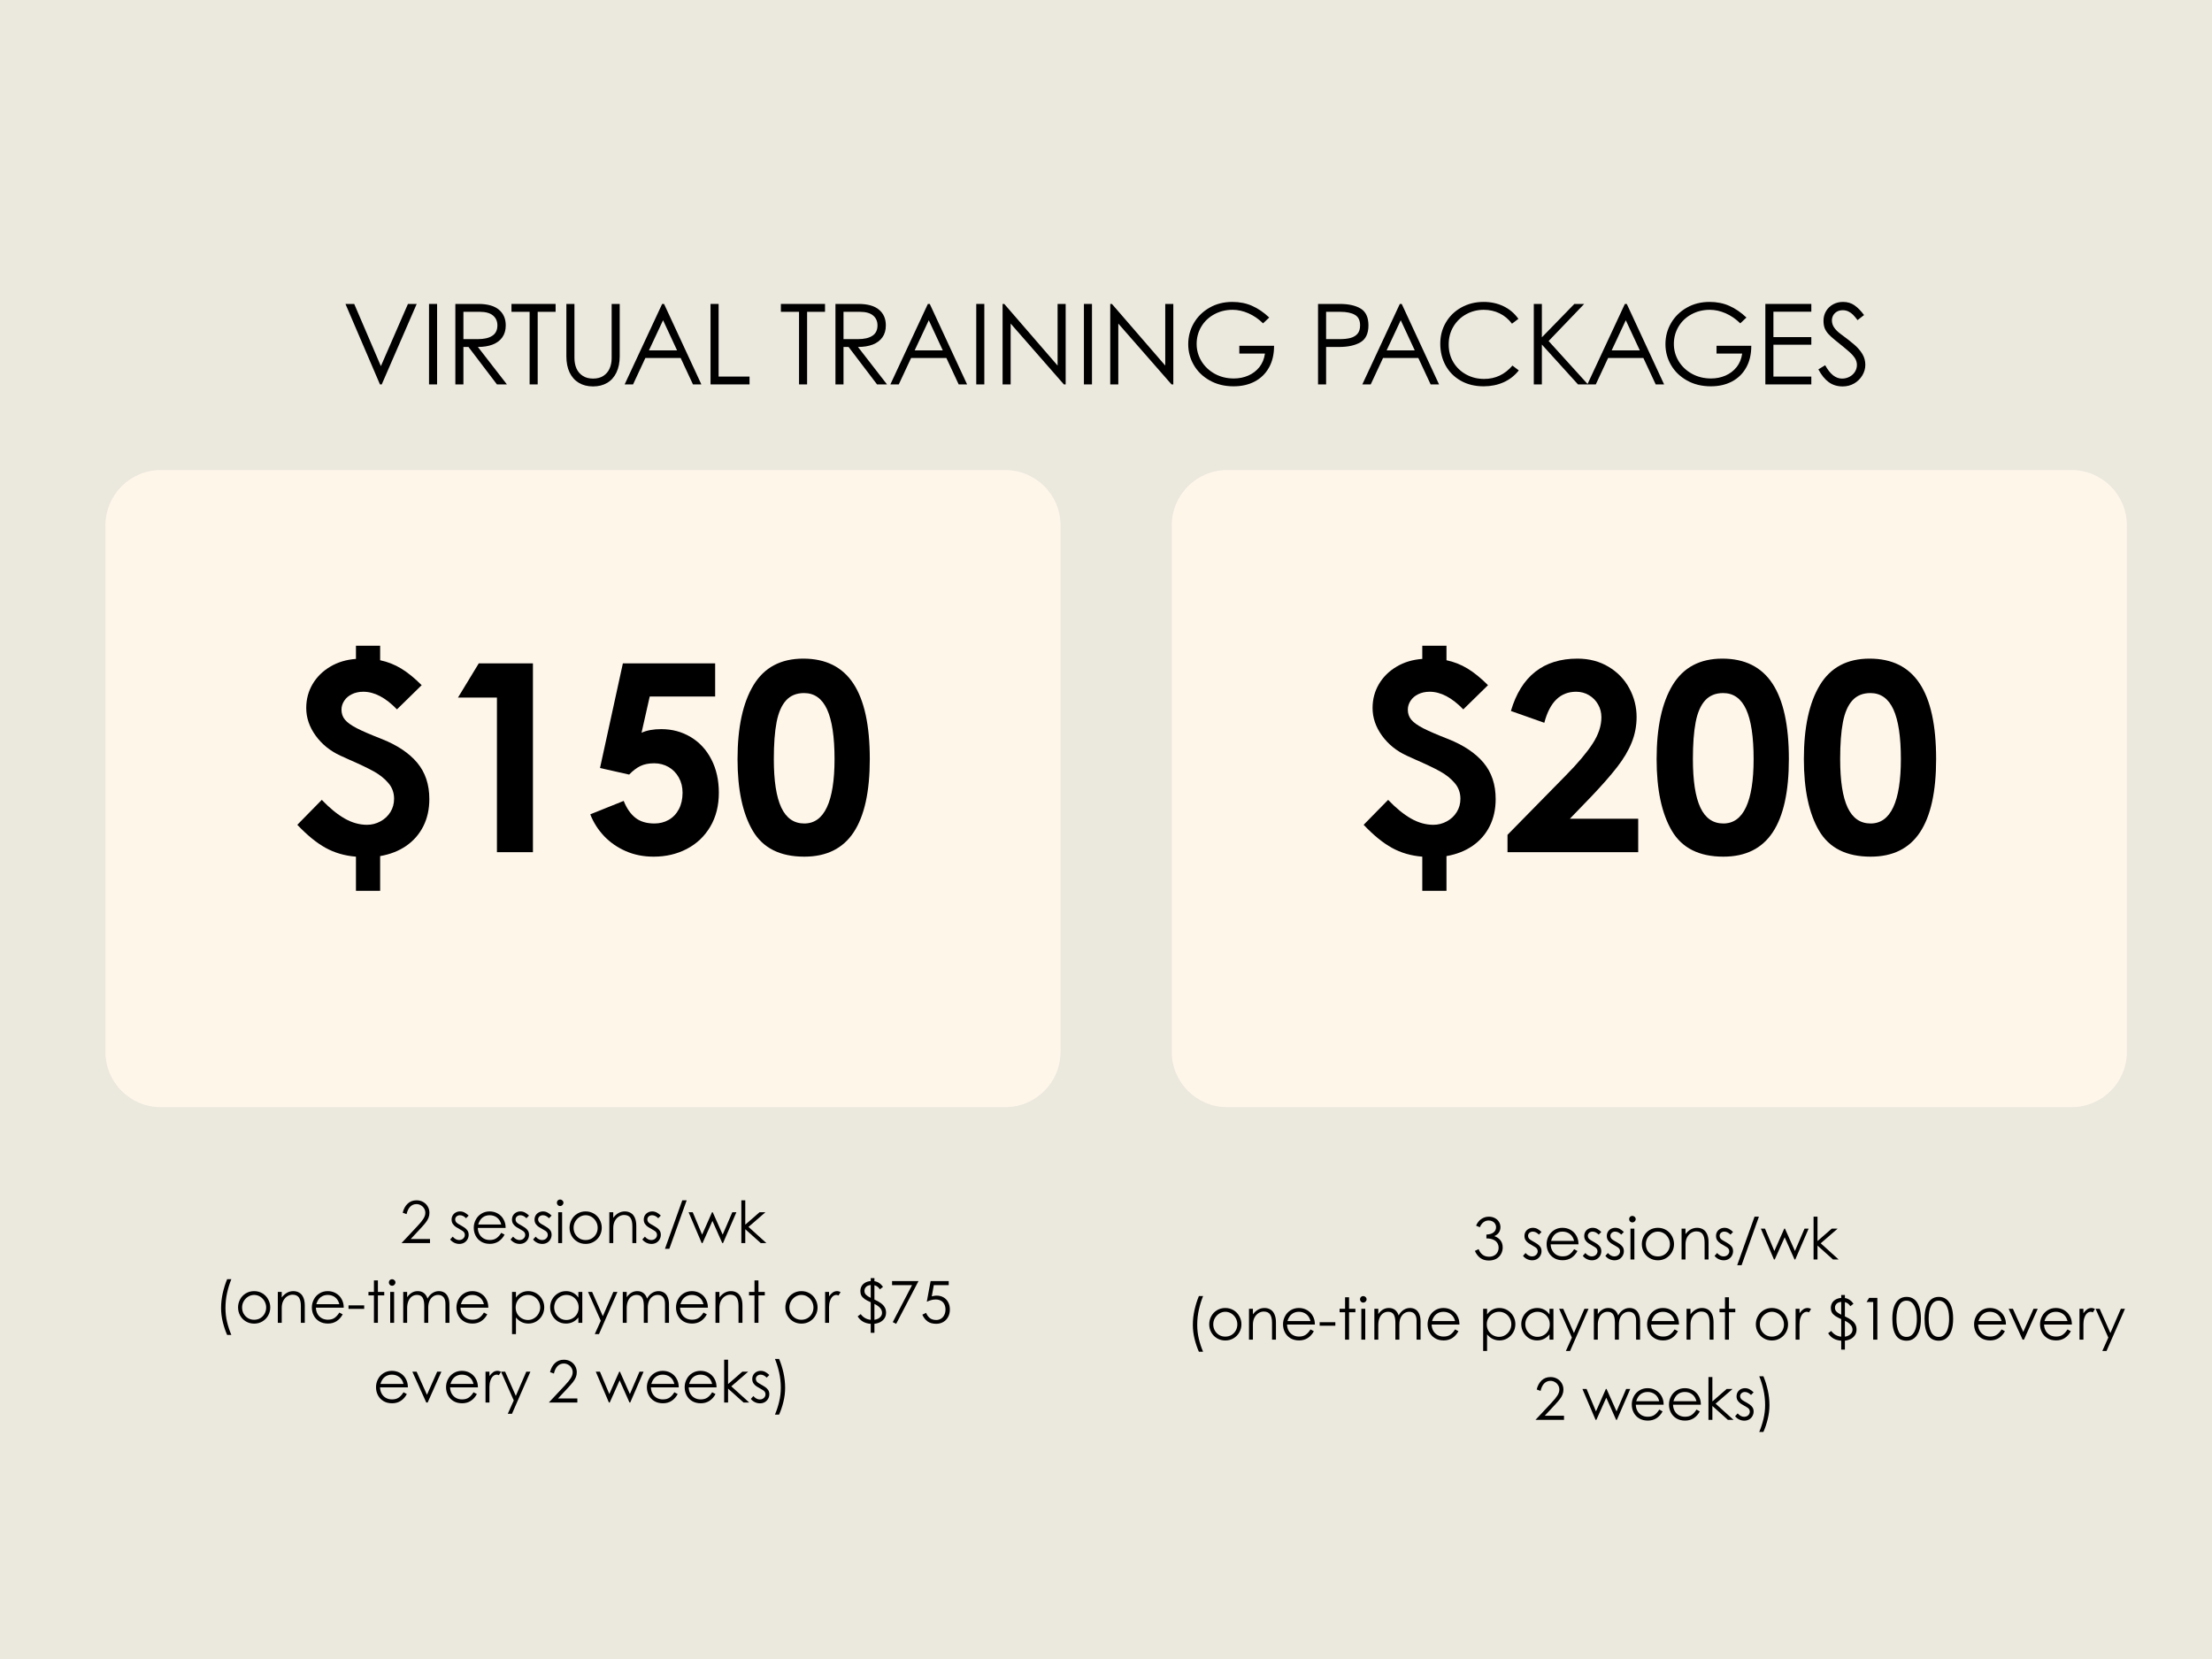 <svg version="1.0" preserveAspectRatio="xMidYMid meet" height="600" viewBox="0 0 600 450" zoomAndPan="magnify" width="800" xmlns:xlink="http://www.w3.org/1999/xlink" xmlns="http://www.w3.org/2000/svg"><defs><g></g><clipPath id="bcc97b7825"><rect height="45" y="0" width="416" x="0"></rect></clipPath><clipPath id="9acfe0f8ea"><path clip-rule="nonzero" d="M 28.609 127.508 L 287.809 127.508 L 287.809 300.309 L 28.609 300.309 Z M 28.609 127.508"></path></clipPath><clipPath id="5141538c68"><path clip-rule="nonzero" d="M 43.609 127.508 L 272.66 127.508 C 280.945 127.508 287.66 134.227 287.66 142.508 L 287.66 285.309 C 287.66 293.594 280.945 300.309 272.66 300.309 L 43.609 300.309 C 35.324 300.309 28.609 293.594 28.609 285.309 L 28.609 142.508 C 28.609 134.227 35.324 127.508 43.609 127.508 Z M 43.609 127.508"></path></clipPath><clipPath id="092df43d8d"><path clip-rule="nonzero" d="M 0.609 0.508 L 259.762 0.508 L 259.762 173.309 L 0.609 173.309 Z M 0.609 0.508"></path></clipPath><clipPath id="7d6e8ca2a8"><path clip-rule="nonzero" d="M 15.609 0.508 L 244.66 0.508 C 252.945 0.508 259.66 7.227 259.66 15.508 L 259.66 158.309 C 259.66 166.594 252.945 173.309 244.66 173.309 L 15.609 173.309 C 7.324 173.309 0.609 166.594 0.609 158.309 L 0.609 15.508 C 0.609 7.227 7.324 0.508 15.609 0.508 Z M 15.609 0.508"></path></clipPath><clipPath id="51ae1da9db"><rect height="174" y="0" width="260" x="0"></rect></clipPath><clipPath id="5521259d10"><path clip-rule="nonzero" d="M 317.852 127.508 L 577 127.508 L 577 300.309 L 317.852 300.309 Z M 317.852 127.508"></path></clipPath><clipPath id="3ea06546d6"><path clip-rule="nonzero" d="M 332.852 127.508 L 561.902 127.508 C 570.188 127.508 576.902 134.227 576.902 142.508 L 576.902 285.309 C 576.902 293.594 570.188 300.309 561.902 300.309 L 332.852 300.309 C 324.566 300.309 317.852 293.594 317.852 285.309 L 317.852 142.508 C 317.852 134.227 324.566 127.508 332.852 127.508 Z M 332.852 127.508"></path></clipPath><clipPath id="a5c4bf520f"><path clip-rule="nonzero" d="M 0.852 0.508 L 259.961 0.508 L 259.961 173.309 L 0.852 173.309 Z M 0.852 0.508"></path></clipPath><clipPath id="d0b5fd5254"><path clip-rule="nonzero" d="M 15.852 0.508 L 244.902 0.508 C 253.188 0.508 259.902 7.227 259.902 15.508 L 259.902 158.309 C 259.902 166.594 253.188 173.309 244.902 173.309 L 15.852 173.309 C 7.566 173.309 0.852 166.594 0.852 158.309 L 0.852 15.508 C 0.852 7.227 7.566 0.508 15.852 0.508 Z M 15.852 0.508"></path></clipPath><clipPath id="e23b3206f9"><rect height="174" y="0" width="260" x="0"></rect></clipPath><clipPath id="1b67f0f933"><rect height="103" y="0" width="161" x="0"></rect></clipPath><clipPath id="3bf6977528"><rect height="103" y="0" width="161" x="0"></rect></clipPath><clipPath id="4b7b5f0f79"><rect height="67" y="0" width="202" x="0"></rect></clipPath></defs><rect fill-opacity="1" height="540" y="-45" fill="#ffffff" width="720" x="-60"></rect><rect fill-opacity="1" height="540" y="-45" fill="#ebe8de" width="720" x="-60"></rect><g transform="matrix(1, 0, 0, 1, 92, 69)"><g clip-path="url(#bcc97b7825)"><g fill-opacity="1" fill="#000000"><g transform="translate(0.704, 35.269)"><g><path d="M 1 -21.828 L 3.375 -21.828 L 10.609 -4.953 L 17.953 -21.828 L 20.328 -21.828 L 10.844 0 L 10.359 0 Z M 1 -21.828"></path></g></g></g><g fill-opacity="1" fill="#000000"><g transform="translate(21.731, 35.269)"><g><path d="M 2.641 -21.828 L 4.828 -21.828 L 4.828 0 L 2.641 0 Z M 2.641 -21.828"></path></g></g></g><g fill-opacity="1" fill="#000000"><g transform="translate(28.872, 35.269)"><g><path d="M 8.875 -21.828 C 11.363 -21.828 13.223 -21.305 14.453 -20.266 C 15.691 -19.234 16.312 -17.816 16.312 -16.016 C 16.312 -14.723 16 -13.641 15.375 -12.766 C 14.75 -11.891 13.867 -11.234 12.734 -10.797 C 11.598 -10.367 10.27 -10.156 8.75 -10.156 L 16.625 0 L 13.922 0 L 6.203 -10.156 L 4.828 -10.156 L 4.828 0 L 2.641 0 L 2.641 -21.828 Z M 8.75 -12.281 C 10.438 -12.281 11.738 -12.582 12.656 -13.188 C 13.582 -13.789 14.047 -14.734 14.047 -16.016 C 14.047 -17.129 13.648 -18.02 12.859 -18.688 C 12.066 -19.352 10.879 -19.688 9.297 -19.688 L 4.828 -19.688 L 4.828 -12.281 Z M 8.75 -12.281"></path></g></g></g><g fill-opacity="1" fill="#000000"><g transform="translate(46.253, 35.269)"><g><path d="M 5.406 -19.688 L 0.484 -19.688 L 0.484 -21.828 L 12.453 -21.828 L 12.453 -19.688 L 7.594 -19.688 L 7.594 0 L 5.406 0 Z M 5.406 -19.688"></path></g></g></g><g fill-opacity="1" fill="#000000"><g transform="translate(58.893, 35.269)"><g><path d="M 9.969 0.547 C 8.488 0.547 7.207 0.223 6.125 -0.422 C 5.039 -1.066 4.203 -2.004 3.609 -3.234 C 3.023 -4.461 2.734 -5.926 2.734 -7.625 L 2.734 -21.828 L 4.922 -21.828 L 4.922 -7.203 C 4.922 -6.109 5.109 -5.141 5.484 -4.297 C 5.859 -3.461 6.426 -2.801 7.188 -2.312 C 7.945 -1.82 8.875 -1.578 9.969 -1.578 C 11.082 -1.578 12.016 -1.82 12.766 -2.312 C 13.516 -2.801 14.078 -3.461 14.453 -4.297 C 14.828 -5.141 15.016 -6.078 15.016 -7.109 L 15.016 -21.828 L 17.203 -21.828 L 17.203 -7.625 C 17.203 -5.926 16.906 -4.461 16.312 -3.234 C 15.727 -2.004 14.895 -1.066 13.812 -0.422 C 12.727 0.223 11.445 0.547 9.969 0.547 Z M 9.969 0.547"></path></g></g></g><g fill-opacity="1" fill="#000000"><g transform="translate(77.277, 35.269)"><g><path d="M 18.688 0 L 15.344 -7.172 L 5.781 -7.172 L 2.438 0 L 0.156 0 L 10.328 -21.828 L 10.844 -21.828 L 20.969 0 Z M 6.75 -9.234 L 14.375 -9.234 L 10.578 -17.406 Z M 6.75 -9.234"></path></g></g></g><g fill-opacity="1" fill="#000000"><g transform="translate(98.091, 35.269)"><g><path d="M 4.828 -21.828 L 4.828 -2.125 L 13.219 -2.125 L 13.219 0 L 2.641 0 L 2.641 -21.828 Z M 4.828 -21.828"></path></g></g></g><g fill-opacity="1" fill="#000000"><g transform="translate(111.218, 35.269)"><g></g></g></g><g fill-opacity="1" fill="#000000"><g transform="translate(119.331, 35.269)"><g><path d="M 5.406 -19.688 L 0.484 -19.688 L 0.484 -21.828 L 12.453 -21.828 L 12.453 -19.688 L 7.594 -19.688 L 7.594 0 L 5.406 0 Z M 5.406 -19.688"></path></g></g></g><g fill-opacity="1" fill="#000000"><g transform="translate(131.972, 35.269)"><g><path d="M 8.875 -21.828 C 11.363 -21.828 13.223 -21.305 14.453 -20.266 C 15.691 -19.234 16.312 -17.816 16.312 -16.016 C 16.312 -14.723 16 -13.641 15.375 -12.766 C 14.75 -11.891 13.867 -11.234 12.734 -10.797 C 11.598 -10.367 10.27 -10.156 8.75 -10.156 L 16.625 0 L 13.922 0 L 6.203 -10.156 L 4.828 -10.156 L 4.828 0 L 2.641 0 L 2.641 -21.828 Z M 8.75 -12.281 C 10.438 -12.281 11.738 -12.582 12.656 -13.188 C 13.582 -13.789 14.047 -14.734 14.047 -16.016 C 14.047 -17.129 13.648 -18.02 12.859 -18.688 C 12.066 -19.352 10.879 -19.688 9.297 -19.688 L 4.828 -19.688 L 4.828 -12.281 Z M 8.75 -12.281"></path></g></g></g><g fill-opacity="1" fill="#000000"><g transform="translate(149.353, 35.269)"><g><path d="M 18.688 0 L 15.344 -7.172 L 5.781 -7.172 L 2.438 0 L 0.156 0 L 10.328 -21.828 L 10.844 -21.828 L 20.969 0 Z M 6.75 -9.234 L 14.375 -9.234 L 10.578 -17.406 Z M 6.75 -9.234"></path></g></g></g><g fill-opacity="1" fill="#000000"><g transform="translate(170.167, 35.269)"><g><path d="M 2.641 -21.828 L 4.828 -21.828 L 4.828 0 L 2.641 0 Z M 2.641 -21.828"></path></g></g></g><g fill-opacity="1" fill="#000000"><g transform="translate(177.308, 35.269)"><g><path d="M 17.562 -21.828 L 19.75 -21.828 L 19.75 0 L 19.266 0 L 4.828 -16.5 L 4.828 0 L 2.641 0 L 2.641 -21.828 L 3.094 -21.828 L 17.562 -5.109 Z M 17.562 -21.828"></path></g></g></g><g fill-opacity="1" fill="#000000"><g transform="translate(199.369, 35.269)"><g><path d="M 2.641 -21.828 L 4.828 -21.828 L 4.828 0 L 2.641 0 Z M 2.641 -21.828"></path></g></g></g><g fill-opacity="1" fill="#000000"><g transform="translate(206.509, 35.269)"><g><path d="M 17.562 -21.828 L 19.75 -21.828 L 19.75 0 L 19.266 0 L 4.828 -16.5 L 4.828 0 L 2.641 0 L 2.641 -21.828 L 3.094 -21.828 L 17.562 -5.109 Z M 17.562 -21.828"></path></g></g></g><g fill-opacity="1" fill="#000000"><g transform="translate(228.57, 35.269)"><g><path d="M 25.016 -10.484 L 25.016 -10.422 C 25.016 -8.148 24.551 -6.191 23.625 -4.547 C 22.707 -2.91 21.422 -1.656 19.766 -0.781 C 18.117 0.082 16.211 0.516 14.047 0.516 C 11.609 0.516 9.453 -0.008 7.578 -1.062 C 5.703 -2.113 4.258 -3.508 3.25 -5.25 C 2.238 -7 1.734 -8.883 1.734 -10.906 C 1.734 -12.977 2.238 -14.883 3.25 -16.625 C 4.258 -18.363 5.672 -19.754 7.484 -20.797 C 9.305 -21.848 11.379 -22.375 13.703 -22.375 C 15.672 -22.375 17.453 -22.02 19.047 -21.312 C 20.648 -20.613 22.203 -19.555 23.703 -18.141 L 22.031 -16.562 C 20.812 -17.758 19.484 -18.672 18.047 -19.297 C 16.609 -19.922 15.18 -20.234 13.766 -20.234 C 11.941 -20.234 10.285 -19.828 8.797 -19.016 C 7.305 -18.211 6.133 -17.098 5.281 -15.672 C 4.438 -14.254 4.016 -12.688 4.016 -10.969 C 4.016 -9.312 4.445 -7.758 5.312 -6.312 C 6.188 -4.875 7.395 -3.727 8.938 -2.875 C 10.477 -2.031 12.195 -1.609 14.094 -1.609 C 15.5 -1.609 16.805 -1.867 18.016 -2.391 C 19.234 -2.922 20.242 -3.691 21.047 -4.703 C 21.848 -5.723 22.348 -6.941 22.547 -8.359 L 15.594 -8.359 L 15.594 -10.484 Z M 25.016 -10.484"></path></g></g></g><g fill-opacity="1" fill="#000000"><g transform="translate(254.763, 35.269)"><g></g></g></g><g fill-opacity="1" fill="#000000"><g transform="translate(262.876, 35.269)"><g><path d="M 8.547 -21.828 C 10.953 -21.828 12.848 -21.398 14.234 -20.547 C 15.617 -19.691 16.312 -18.18 16.312 -16.016 C 16.312 -13.805 15.586 -12.273 14.141 -11.422 C 12.691 -10.578 10.766 -10.156 8.359 -10.156 L 4.828 -10.156 L 4.828 0 L 2.641 0 L 2.641 -21.828 Z M 8.453 -12.281 C 9.629 -12.281 10.617 -12.383 11.422 -12.594 C 12.234 -12.812 12.875 -13.191 13.344 -13.734 C 13.812 -14.285 14.047 -15.047 14.047 -16.016 C 14.047 -17.391 13.57 -18.344 12.625 -18.875 C 11.688 -19.414 10.375 -19.688 8.688 -19.688 L 4.828 -19.688 L 4.828 -12.281 Z M 8.453 -12.281"></path></g></g></g><g fill-opacity="1" fill="#000000"><g transform="translate(277.37, 35.269)"><g><path d="M 18.688 0 L 15.344 -7.172 L 5.781 -7.172 L 2.438 0 L 0.156 0 L 10.328 -21.828 L 10.844 -21.828 L 20.969 0 Z M 6.75 -9.234 L 14.375 -9.234 L 10.578 -17.406 Z M 6.75 -9.234"></path></g></g></g><g fill-opacity="1" fill="#000000"><g transform="translate(296.968, 35.269)"><g><path d="M 13.469 0.516 C 11.094 0.516 9.016 0.004 7.234 -1.016 C 5.453 -2.035 4.082 -3.422 3.125 -5.172 C 2.176 -6.93 1.703 -8.883 1.703 -11.031 C 1.703 -13.156 2.207 -15.078 3.219 -16.797 C 4.227 -18.523 5.629 -19.883 7.422 -20.875 C 9.223 -21.875 11.238 -22.375 13.469 -22.375 C 15.445 -22.375 17.242 -21.984 18.859 -21.203 C 20.484 -20.422 21.828 -19.281 22.891 -17.781 L 21.156 -16.469 C 20.219 -17.707 19.094 -18.645 17.781 -19.281 C 16.477 -19.914 15.051 -20.234 13.5 -20.234 C 11.77 -20.234 10.18 -19.832 8.734 -19.031 C 7.285 -18.238 6.129 -17.125 5.266 -15.688 C 4.41 -14.258 3.984 -12.645 3.984 -10.844 C 3.984 -9.062 4.398 -7.461 5.234 -6.047 C 6.078 -4.629 7.234 -3.516 8.703 -2.703 C 10.172 -1.891 11.805 -1.484 13.609 -1.484 C 15.129 -1.484 16.531 -1.785 17.812 -2.391 C 19.102 -3.004 20.258 -3.91 21.281 -5.109 L 23 -3.797 C 21.883 -2.379 20.508 -1.305 18.875 -0.578 C 17.25 0.148 15.445 0.516 13.469 0.516 Z M 13.469 0.516"></path></g></g></g><g fill-opacity="1" fill="#000000"><g transform="translate(321.399, 35.269)"><g><path d="M 17.328 0 L 14.625 0 L 4.828 -10.812 L 4.828 0 L 2.641 0 L 2.641 -21.828 L 4.828 -21.828 L 4.828 -12.766 L 13.641 -21.828 L 16.312 -21.828 L 6.656 -11.766 Z M 17.328 0"></path></g></g></g><g fill-opacity="1" fill="#000000"><g transform="translate(338.415, 35.269)"><g><path d="M 18.688 0 L 15.344 -7.172 L 5.781 -7.172 L 2.438 0 L 0.156 0 L 10.328 -21.828 L 10.844 -21.828 L 20.969 0 Z M 6.75 -9.234 L 14.375 -9.234 L 10.578 -17.406 Z M 6.75 -9.234"></path></g></g></g><g fill-opacity="1" fill="#000000"><g transform="translate(358.014, 35.269)"><g><path d="M 25.016 -10.484 L 25.016 -10.422 C 25.016 -8.148 24.551 -6.191 23.625 -4.547 C 22.707 -2.91 21.422 -1.656 19.766 -0.781 C 18.117 0.082 16.211 0.516 14.047 0.516 C 11.609 0.516 9.453 -0.008 7.578 -1.062 C 5.703 -2.113 4.258 -3.508 3.25 -5.25 C 2.238 -7 1.734 -8.883 1.734 -10.906 C 1.734 -12.977 2.238 -14.883 3.25 -16.625 C 4.258 -18.363 5.672 -19.754 7.484 -20.797 C 9.305 -21.848 11.379 -22.375 13.703 -22.375 C 15.672 -22.375 17.453 -22.02 19.047 -21.312 C 20.648 -20.613 22.203 -19.555 23.703 -18.141 L 22.031 -16.562 C 20.812 -17.758 19.484 -18.672 18.047 -19.297 C 16.609 -19.922 15.18 -20.234 13.766 -20.234 C 11.941 -20.234 10.285 -19.828 8.797 -19.016 C 7.305 -18.211 6.133 -17.098 5.281 -15.672 C 4.438 -14.254 4.016 -12.688 4.016 -10.969 C 4.016 -9.312 4.445 -7.758 5.312 -6.312 C 6.188 -4.875 7.395 -3.727 8.938 -2.875 C 10.477 -2.031 12.195 -1.609 14.094 -1.609 C 15.5 -1.609 16.805 -1.867 18.016 -2.391 C 19.234 -2.922 20.242 -3.691 21.047 -4.703 C 21.848 -5.723 22.348 -6.941 22.547 -8.359 L 15.594 -8.359 L 15.594 -10.484 Z M 25.016 -10.484"></path></g></g></g><g fill-opacity="1" fill="#000000"><g transform="translate(384.207, 35.269)"><g><path d="M 2.641 -21.828 L 15.109 -21.828 L 15.109 -19.719 L 4.828 -19.719 L 4.828 -12.828 L 15.109 -12.828 L 15.109 -10.766 L 4.828 -10.766 L 4.828 -2.125 L 15.109 -2.125 L 15.109 0 L 2.641 0 Z M 2.641 -21.828"></path></g></g></g><g fill-opacity="1" fill="#000000"><g transform="translate(400.464, 35.269)"><g><path d="M 7.359 0.547 C 5.898 0.547 4.641 0.16 3.578 -0.609 C 2.523 -1.379 1.586 -2.535 0.766 -4.078 L 2.609 -5.203 C 3.266 -4.004 3.973 -3.098 4.734 -2.484 C 5.504 -1.879 6.316 -1.578 7.172 -1.578 C 7.922 -1.578 8.602 -1.742 9.219 -2.078 C 9.844 -2.41 10.332 -2.859 10.688 -3.422 C 11.039 -3.992 11.219 -4.613 11.219 -5.281 C 11.219 -5.957 11.031 -6.582 10.656 -7.156 C 10.281 -7.727 9.738 -8.32 9.031 -8.938 C 8.32 -9.562 7.082 -10.582 5.312 -12 C 4.531 -12.633 3.922 -13.191 3.484 -13.672 C 3.047 -14.16 2.711 -14.68 2.484 -15.234 C 2.266 -15.797 2.156 -16.473 2.156 -17.266 C 2.156 -18.234 2.391 -19.109 2.859 -19.891 C 3.328 -20.672 3.961 -21.281 4.766 -21.719 C 5.578 -22.156 6.473 -22.375 7.453 -22.375 C 8.66 -22.375 9.703 -22.062 10.578 -21.438 C 11.461 -20.82 12.32 -19.945 13.156 -18.812 L 11.391 -17.438 C 10.93 -18.051 10.52 -18.539 10.156 -18.906 C 9.789 -19.27 9.379 -19.562 8.922 -19.781 C 8.461 -20.008 7.953 -20.125 7.391 -20.125 C 6.773 -20.125 6.242 -19.992 5.797 -19.734 C 5.359 -19.484 5.02 -19.145 4.781 -18.719 C 4.551 -18.289 4.438 -17.836 4.438 -17.359 C 4.438 -16.66 4.641 -16.016 5.047 -15.422 C 5.453 -14.828 6.039 -14.242 6.812 -13.672 C 8.426 -12.492 9.672 -11.52 10.547 -10.75 C 11.43 -9.988 12.145 -9.16 12.688 -8.266 C 13.227 -7.367 13.5 -6.383 13.5 -5.312 C 13.5 -4.301 13.227 -3.344 12.688 -2.438 C 12.145 -1.539 11.41 -0.816 10.484 -0.266 C 9.555 0.273 8.516 0.547 7.359 0.547 Z M 7.359 0.547"></path></g></g></g></g></g><g clip-path="url(#9acfe0f8ea)"><g clip-path="url(#5141538c68)"><g transform="matrix(1, 0, 0, 1, 28, 127)"><g clip-path="url(#51ae1da9db)"><g clip-path="url(#092df43d8d)"><g clip-path="url(#7d6e8ca2a8)"><path fill-rule="nonzero" fill-opacity="1" d="M 0.609 0.508 L 259.809 0.508 L 259.809 173.309 L 0.609 173.309 Z M 0.609 0.508" fill="#fff6ea"></path></g></g></g></g></g></g><g clip-path="url(#5521259d10)"><g clip-path="url(#3ea06546d6)"><g transform="matrix(1, 0, 0, 1, 317, 127)"><g clip-path="url(#e23b3206f9)"><g clip-path="url(#a5c4bf520f)"><g clip-path="url(#d0b5fd5254)"><path fill-rule="nonzero" fill-opacity="1" d="M 0.852 0.508 L 260.051 0.508 L 260.051 173.309 L 0.852 173.309 Z M 0.852 0.508" fill="#fff6ea"></path></g></g></g></g></g></g><g transform="matrix(1, 0, 0, 1, 78, 152)"><g clip-path="url(#1b67f0f933)"><g fill-opacity="1" fill="#000000"><g transform="translate(0.222, 79.149)"><g><path d="M 38.234 -14.406 C 38.234 -11.645 37.688 -9.18 36.594 -7.016 C 35.5 -4.859 33.953 -3.086 31.953 -1.703 C 29.953 -0.328 27.598 0.594 24.891 1.062 L 24.891 10.484 L 18.328 10.484 L 18.328 1.219 C 15.285 0.977 12.539 0.18 10.094 -1.172 C 7.645 -2.523 5.086 -4.609 2.422 -7.422 L 9.062 -14.188 C 11.195 -11.957 13.266 -10.27 15.266 -9.125 C 17.266 -7.988 19.285 -7.422 21.328 -7.422 C 22.609 -7.422 23.816 -7.727 24.953 -8.344 C 26.098 -8.957 27.004 -9.801 27.672 -10.875 C 28.336 -11.945 28.672 -13.148 28.672 -14.484 C 28.672 -16.141 28.145 -17.57 27.094 -18.781 C 26.051 -20 24.734 -21.047 23.141 -21.922 C 21.547 -22.805 19.273 -23.891 16.328 -25.172 L 14.125 -26.172 C 11.32 -27.461 9.07 -29.285 7.375 -31.641 C 5.688 -33.992 4.844 -36.477 4.844 -39.094 C 4.844 -41.469 5.414 -43.629 6.562 -45.578 C 7.707 -47.523 9.301 -49.102 11.344 -50.312 C 13.383 -51.531 15.711 -52.234 18.328 -52.422 L 18.328 -56 L 24.891 -56 L 24.891 -52.062 C 26.93 -51.633 28.832 -50.883 30.594 -49.812 C 32.352 -48.75 34.207 -47.242 36.156 -45.297 L 29.453 -38.734 C 26.367 -41.922 23.328 -43.516 20.328 -43.516 C 19.18 -43.516 18.156 -43.297 17.25 -42.859 C 16.352 -42.43 15.656 -41.836 15.156 -41.078 C 14.656 -40.316 14.406 -39.508 14.406 -38.656 C 14.406 -37.613 14.711 -36.711 15.328 -35.953 C 15.953 -35.191 17.023 -34.414 18.547 -33.625 C 20.066 -32.844 22.348 -31.859 25.391 -30.672 C 29.578 -29.004 32.766 -26.863 34.953 -24.25 C 37.141 -21.633 38.234 -18.352 38.234 -14.406 Z M 38.234 -14.406"></path></g></g></g><g fill-opacity="1" fill="#000000"><g transform="translate(40.166, 79.149)"><g><path d="M 16.625 -41.938 L 6.062 -41.938 L 11.703 -51.219 L 26.391 -51.219 L 26.391 0 L 16.625 0 Z M 16.625 -41.938"></path></g></g></g><g fill-opacity="1" fill="#000000"><g transform="translate(80.11, 79.149)"><g><path d="M 21.25 -33.375 C 24.195 -33.375 26.859 -32.66 29.234 -31.234 C 31.617 -29.816 33.488 -27.797 34.844 -25.172 C 36.195 -22.555 36.875 -19.539 36.875 -16.125 C 36.875 -12.602 36.098 -9.535 34.547 -6.922 C 33.004 -4.305 30.891 -2.297 28.203 -0.891 C 25.523 0.516 22.52 1.219 19.188 1.219 C 16.426 1.219 13.906 0.719 11.625 -0.281 C 9.344 -1.281 7.379 -2.645 5.734 -4.375 C 4.098 -6.113 2.852 -8.078 2 -10.266 L 11.062 -13.906 C 11.863 -11.906 12.914 -10.383 14.219 -9.344 C 15.531 -8.301 17.258 -7.781 19.406 -7.781 C 20.832 -7.781 22.125 -8.109 23.281 -8.766 C 24.445 -9.43 25.363 -10.395 26.031 -11.656 C 26.695 -12.914 27.031 -14.406 27.031 -16.125 C 27.031 -17.688 26.688 -19.07 26 -20.281 C 25.312 -21.5 24.383 -22.441 23.219 -23.109 C 22.051 -23.773 20.754 -24.109 19.328 -24.109 C 17.859 -24.109 16.609 -23.859 15.578 -23.359 C 14.555 -22.859 13.547 -22.086 12.547 -21.047 L 4.641 -22.828 L 10.844 -51.219 L 35.875 -51.219 L 35.875 -42.219 L 18.125 -42.219 L 15.906 -32.391 C 17.332 -33.047 19.113 -33.375 21.25 -33.375 Z M 21.25 -33.375"></path></g></g></g><g fill-opacity="1" fill="#000000"><g transform="translate(120.055, 79.149)"><g><path d="M 20.109 1.219 C 13.547 1.219 8.883 -1.125 6.125 -5.812 C 3.375 -10.5 2 -16.977 2 -25.25 C 2 -33.852 3.445 -40.547 6.344 -45.328 C 9.25 -50.109 13.742 -52.5 19.828 -52.5 C 25.91 -52.5 30.438 -50.25 33.406 -45.75 C 36.383 -41.258 37.875 -34.426 37.875 -25.25 C 37.875 -16.406 36.41 -9.781 33.484 -5.375 C 30.566 -0.977 26.109 1.219 20.109 1.219 Z M 20.109 -7.781 C 22.828 -7.781 24.875 -9.254 26.25 -12.203 C 27.625 -15.148 28.312 -19.5 28.312 -25.25 C 28.312 -31.289 27.633 -35.785 26.281 -38.734 C 24.926 -41.68 22.848 -43.156 20.047 -43.156 C 17.992 -43.156 16.363 -42.488 15.156 -41.156 C 13.945 -39.82 13.094 -37.859 12.594 -35.266 C 12.094 -32.68 11.844 -29.344 11.844 -25.25 C 11.844 -19.352 12.52 -14.969 13.875 -12.094 C 15.227 -9.219 17.305 -7.781 20.109 -7.781 Z M 20.109 -7.781"></path></g></g></g></g></g><g transform="matrix(1, 0, 0, 1, 367, 152)"><g clip-path="url(#3bf6977528)"><g fill-opacity="1" fill="#000000"><g transform="translate(0.463, 79.149)"><g><path d="M 38.234 -14.406 C 38.234 -11.645 37.688 -9.18 36.594 -7.016 C 35.5 -4.859 33.953 -3.086 31.953 -1.703 C 29.953 -0.328 27.598 0.594 24.891 1.062 L 24.891 10.484 L 18.328 10.484 L 18.328 1.219 C 15.285 0.977 12.539 0.18 10.094 -1.172 C 7.645 -2.523 5.086 -4.609 2.422 -7.422 L 9.062 -14.188 C 11.195 -11.957 13.266 -10.27 15.266 -9.125 C 17.266 -7.988 19.285 -7.422 21.328 -7.422 C 22.609 -7.422 23.816 -7.727 24.953 -8.344 C 26.098 -8.957 27.004 -9.801 27.672 -10.875 C 28.336 -11.945 28.672 -13.148 28.672 -14.484 C 28.672 -16.141 28.145 -17.57 27.094 -18.781 C 26.051 -20 24.734 -21.047 23.141 -21.922 C 21.547 -22.805 19.273 -23.891 16.328 -25.172 L 14.125 -26.172 C 11.32 -27.461 9.07 -29.285 7.375 -31.641 C 5.688 -33.992 4.844 -36.477 4.844 -39.094 C 4.844 -41.469 5.414 -43.629 6.562 -45.578 C 7.707 -47.523 9.301 -49.102 11.344 -50.312 C 13.383 -51.531 15.711 -52.234 18.328 -52.422 L 18.328 -56 L 24.891 -56 L 24.891 -52.062 C 26.93 -51.633 28.832 -50.883 30.594 -49.812 C 32.352 -48.75 34.207 -47.242 36.156 -45.297 L 29.453 -38.734 C 26.367 -41.922 23.328 -43.516 20.328 -43.516 C 19.18 -43.516 18.156 -43.297 17.25 -42.859 C 16.352 -42.43 15.656 -41.836 15.156 -41.078 C 14.656 -40.316 14.406 -39.508 14.406 -38.656 C 14.406 -37.613 14.711 -36.711 15.328 -35.953 C 15.953 -35.191 17.023 -34.414 18.547 -33.625 C 20.066 -32.844 22.348 -31.859 25.391 -30.672 C 29.578 -29.004 32.766 -26.863 34.953 -24.25 C 37.141 -21.633 38.234 -18.352 38.234 -14.406 Z M 38.234 -14.406"></path></g></g></g><g fill-opacity="1" fill="#000000"><g transform="translate(40.407, 79.149)"><g><path d="M 2.422 -38.297 C 3.805 -43.004 6.004 -46.547 9.016 -48.922 C 12.035 -51.305 15.852 -52.5 20.469 -52.5 C 23.656 -52.5 26.473 -51.758 28.922 -50.281 C 31.367 -48.812 33.242 -46.863 34.547 -44.438 C 35.859 -42.008 36.516 -39.414 36.516 -36.656 C 36.516 -34.238 36.07 -31.938 35.188 -29.75 C 34.312 -27.562 32.992 -25.336 31.234 -23.078 C 29.484 -20.816 27.133 -18.141 24.188 -15.047 L 18.406 -9.062 L 36.953 -9.062 L 36.953 0 L 1.5 0 L 1.5 -4.703 L 17.328 -20.828 C 20.566 -24.109 22.984 -26.973 24.578 -29.422 C 26.172 -31.867 26.969 -34.258 26.969 -36.594 C 26.969 -37.875 26.664 -39.035 26.062 -40.078 C 25.469 -41.129 24.648 -41.961 23.609 -42.578 C 22.566 -43.203 21.398 -43.516 20.109 -43.516 C 15.828 -43.516 12.953 -40.707 11.484 -35.094 Z M 2.422 -38.297"></path></g></g></g><g fill-opacity="1" fill="#000000"><g transform="translate(80.352, 79.149)"><g><path d="M 20.109 1.219 C 13.547 1.219 8.883 -1.125 6.125 -5.812 C 3.375 -10.5 2 -16.977 2 -25.25 C 2 -33.852 3.445 -40.547 6.344 -45.328 C 9.25 -50.109 13.742 -52.5 19.828 -52.5 C 25.91 -52.5 30.438 -50.25 33.406 -45.75 C 36.383 -41.258 37.875 -34.426 37.875 -25.25 C 37.875 -16.406 36.41 -9.781 33.484 -5.375 C 30.566 -0.977 26.109 1.219 20.109 1.219 Z M 20.109 -7.781 C 22.828 -7.781 24.875 -9.254 26.25 -12.203 C 27.625 -15.148 28.312 -19.5 28.312 -25.25 C 28.312 -31.289 27.633 -35.785 26.281 -38.734 C 24.926 -41.68 22.848 -43.156 20.047 -43.156 C 17.992 -43.156 16.363 -42.488 15.156 -41.156 C 13.945 -39.82 13.094 -37.859 12.594 -35.266 C 12.094 -32.68 11.844 -29.344 11.844 -25.25 C 11.844 -19.352 12.52 -14.969 13.875 -12.094 C 15.227 -9.219 17.305 -7.781 20.109 -7.781 Z M 20.109 -7.781"></path></g></g></g><g fill-opacity="1" fill="#000000"><g transform="translate(120.296, 79.149)"><g><path d="M 20.109 1.219 C 13.547 1.219 8.883 -1.125 6.125 -5.812 C 3.375 -10.5 2 -16.977 2 -25.25 C 2 -33.852 3.445 -40.547 6.344 -45.328 C 9.25 -50.109 13.742 -52.5 19.828 -52.5 C 25.91 -52.5 30.438 -50.25 33.406 -45.75 C 36.383 -41.258 37.875 -34.426 37.875 -25.25 C 37.875 -16.406 36.41 -9.781 33.484 -5.375 C 30.566 -0.977 26.109 1.219 20.109 1.219 Z M 20.109 -7.781 C 22.828 -7.781 24.875 -9.254 26.25 -12.203 C 27.625 -15.148 28.312 -19.5 28.312 -25.25 C 28.312 -31.289 27.633 -35.785 26.281 -38.734 C 24.926 -41.68 22.848 -43.156 20.047 -43.156 C 17.992 -43.156 16.363 -42.488 15.156 -41.156 C 13.945 -39.82 13.094 -37.859 12.594 -35.266 C 12.094 -32.68 11.844 -29.344 11.844 -25.25 C 11.844 -19.352 12.52 -14.969 13.875 -12.094 C 15.227 -9.219 17.305 -7.781 20.109 -7.781 Z M 20.109 -7.781"></path></g></g></g></g></g><g transform="matrix(1, 0, 0, 1, 57, 319)"><g clip-path="url(#4b7b5f0f79)"><g fill-opacity="1" fill="#000000"><g transform="translate(47.089, 18.189)"><g></g></g></g><g fill-opacity="1" fill="#000000"><g transform="translate(51.465, 18.189)"><g><path d="M 0.766 -8.234 C 1.016 -9.266 1.457 -10.082 2.094 -10.688 C 2.738 -11.301 3.547 -11.609 4.516 -11.609 C 5.18 -11.609 5.781 -11.457 6.312 -11.156 C 6.852 -10.852 7.27 -10.441 7.562 -9.922 C 7.863 -9.41 8.016 -8.836 8.016 -8.203 C 8.016 -7.711 7.926 -7.254 7.75 -6.828 C 7.57 -6.398 7.328 -5.988 7.016 -5.594 C 6.711 -5.195 6.297 -4.711 5.766 -4.141 L 2.938 -1.109 L 8.172 -1.109 L 8.172 0 L 0.469 0 L 0.469 -0.031 L 4.812 -4.672 C 5.539 -5.441 6.07 -6.098 6.406 -6.641 C 6.738 -7.18 6.906 -7.703 6.906 -8.203 C 6.906 -8.641 6.797 -9.035 6.578 -9.391 C 6.367 -9.754 6.078 -10.039 5.703 -10.25 C 5.336 -10.469 4.938 -10.578 4.5 -10.578 C 3.844 -10.578 3.285 -10.352 2.828 -9.906 C 2.367 -9.457 2.031 -8.773 1.812 -7.859 Z M 0.766 -8.234"></path></g></g></g><g fill-opacity="1" fill="#000000"><g transform="translate(60.205, 18.189)"><g></g></g></g><g fill-opacity="1" fill="#000000"><g transform="translate(64.575, 18.189)"><g><path d="M 3.016 0.219 C 2.535 0.219 2.078 0.113 1.641 -0.094 C 1.203 -0.301 0.832 -0.598 0.531 -0.984 L 1.219 -1.75 C 1.77 -1.133 2.352 -0.828 2.969 -0.828 C 3.238 -0.828 3.492 -0.883 3.734 -1 C 3.973 -1.125 4.16 -1.289 4.297 -1.5 C 4.441 -1.719 4.516 -1.953 4.516 -2.203 C 4.516 -2.492 4.441 -2.738 4.297 -2.938 C 4.16 -3.133 3.93 -3.316 3.609 -3.484 C 2.953 -3.848 2.445 -4.145 2.094 -4.375 C 1.75 -4.602 1.469 -4.879 1.25 -5.203 C 1.031 -5.535 0.922 -5.926 0.922 -6.375 C 0.922 -6.801 1.02 -7.18 1.219 -7.516 C 1.426 -7.859 1.707 -8.125 2.062 -8.312 C 2.414 -8.5 2.801 -8.594 3.219 -8.594 C 3.645 -8.594 4.039 -8.5 4.406 -8.312 C 4.781 -8.125 5.16 -7.844 5.547 -7.469 L 4.844 -6.75 C 4.57 -7.02 4.301 -7.223 4.031 -7.359 C 3.758 -7.492 3.469 -7.562 3.156 -7.562 C 2.926 -7.562 2.711 -7.508 2.516 -7.406 C 2.328 -7.312 2.176 -7.176 2.062 -7 C 1.945 -6.832 1.891 -6.645 1.891 -6.438 C 1.891 -6.156 1.973 -5.906 2.141 -5.688 C 2.316 -5.477 2.578 -5.281 2.922 -5.094 C 3.586 -4.727 4.094 -4.426 4.438 -4.188 C 4.781 -3.945 5.051 -3.676 5.25 -3.375 C 5.445 -3.07 5.547 -2.695 5.547 -2.25 C 5.547 -1.812 5.438 -1.398 5.219 -1.016 C 5.008 -0.641 4.711 -0.336 4.328 -0.109 C 3.941 0.109 3.504 0.219 3.016 0.219 Z M 3.016 0.219"></path></g></g></g><g fill-opacity="1" fill="#000000"><g transform="translate(70.696, 18.189)"><g><path d="M 5.172 0.203 C 4.266 0.203 3.484 0.004 2.828 -0.391 C 2.172 -0.785 1.672 -1.316 1.328 -1.984 C 0.984 -2.648 0.812 -3.379 0.812 -4.172 C 0.812 -4.93 0.988 -5.648 1.344 -6.328 C 1.695 -7.016 2.203 -7.562 2.859 -7.969 C 3.516 -8.383 4.266 -8.594 5.109 -8.594 C 5.922 -8.594 6.656 -8.406 7.312 -8.031 C 7.977 -7.656 8.5 -7.129 8.875 -6.453 C 9.258 -5.773 9.453 -5.02 9.453 -4.188 L 9.453 -4.109 L 1.906 -4.109 C 1.926 -3.461 2.078 -2.891 2.359 -2.391 C 2.641 -1.898 3.02 -1.52 3.5 -1.25 C 3.988 -0.977 4.547 -0.844 5.172 -0.844 C 5.922 -0.844 6.531 -1.016 7 -1.359 C 7.477 -1.703 7.898 -2.176 8.266 -2.781 L 9.172 -2.297 C 8.754 -1.516 8.207 -0.898 7.531 -0.453 C 6.852 -0.016 6.066 0.203 5.172 0.203 Z M 8.266 -5.047 C 8.055 -5.879 7.672 -6.504 7.109 -6.922 C 6.547 -7.348 5.883 -7.562 5.125 -7.562 C 4.363 -7.562 3.719 -7.352 3.188 -6.938 C 2.656 -6.52 2.266 -5.891 2.016 -5.047 Z M 8.266 -5.047"></path></g></g></g><g fill-opacity="1" fill="#000000"><g transform="translate(80.951, 18.189)"><g><path d="M 3.016 0.219 C 2.535 0.219 2.078 0.113 1.641 -0.094 C 1.203 -0.301 0.832 -0.598 0.531 -0.984 L 1.219 -1.75 C 1.77 -1.133 2.352 -0.828 2.969 -0.828 C 3.238 -0.828 3.492 -0.883 3.734 -1 C 3.973 -1.125 4.16 -1.289 4.297 -1.5 C 4.441 -1.719 4.516 -1.953 4.516 -2.203 C 4.516 -2.492 4.441 -2.738 4.297 -2.938 C 4.16 -3.133 3.93 -3.316 3.609 -3.484 C 2.953 -3.848 2.445 -4.145 2.094 -4.375 C 1.75 -4.602 1.469 -4.879 1.25 -5.203 C 1.031 -5.535 0.922 -5.926 0.922 -6.375 C 0.922 -6.801 1.02 -7.18 1.219 -7.516 C 1.426 -7.859 1.707 -8.125 2.062 -8.312 C 2.414 -8.5 2.801 -8.594 3.219 -8.594 C 3.645 -8.594 4.039 -8.5 4.406 -8.312 C 4.781 -8.125 5.16 -7.844 5.547 -7.469 L 4.844 -6.75 C 4.57 -7.02 4.301 -7.223 4.031 -7.359 C 3.758 -7.492 3.469 -7.562 3.156 -7.562 C 2.926 -7.562 2.711 -7.508 2.516 -7.406 C 2.328 -7.312 2.176 -7.176 2.062 -7 C 1.945 -6.832 1.891 -6.645 1.891 -6.438 C 1.891 -6.156 1.973 -5.906 2.141 -5.688 C 2.316 -5.477 2.578 -5.281 2.922 -5.094 C 3.586 -4.727 4.094 -4.426 4.438 -4.188 C 4.781 -3.945 5.051 -3.676 5.25 -3.375 C 5.445 -3.07 5.547 -2.695 5.547 -2.25 C 5.547 -1.812 5.438 -1.398 5.219 -1.016 C 5.008 -0.641 4.711 -0.336 4.328 -0.109 C 3.941 0.109 3.504 0.219 3.016 0.219 Z M 3.016 0.219"></path></g></g></g><g fill-opacity="1" fill="#000000"><g transform="translate(87.072, 18.189)"><g><path d="M 3.016 0.219 C 2.535 0.219 2.078 0.113 1.641 -0.094 C 1.203 -0.301 0.832 -0.598 0.531 -0.984 L 1.219 -1.75 C 1.77 -1.133 2.352 -0.828 2.969 -0.828 C 3.238 -0.828 3.492 -0.883 3.734 -1 C 3.973 -1.125 4.16 -1.289 4.297 -1.5 C 4.441 -1.719 4.516 -1.953 4.516 -2.203 C 4.516 -2.492 4.441 -2.738 4.297 -2.938 C 4.16 -3.133 3.93 -3.316 3.609 -3.484 C 2.953 -3.848 2.445 -4.145 2.094 -4.375 C 1.75 -4.602 1.469 -4.879 1.25 -5.203 C 1.031 -5.535 0.922 -5.926 0.922 -6.375 C 0.922 -6.801 1.02 -7.18 1.219 -7.516 C 1.426 -7.859 1.707 -8.125 2.062 -8.312 C 2.414 -8.5 2.801 -8.594 3.219 -8.594 C 3.645 -8.594 4.039 -8.5 4.406 -8.312 C 4.781 -8.125 5.16 -7.844 5.547 -7.469 L 4.844 -6.75 C 4.57 -7.02 4.301 -7.223 4.031 -7.359 C 3.758 -7.492 3.469 -7.562 3.156 -7.562 C 2.926 -7.562 2.711 -7.508 2.516 -7.406 C 2.328 -7.312 2.176 -7.176 2.062 -7 C 1.945 -6.832 1.891 -6.645 1.891 -6.438 C 1.891 -6.156 1.973 -5.906 2.141 -5.688 C 2.316 -5.477 2.578 -5.281 2.922 -5.094 C 3.586 -4.727 4.094 -4.426 4.438 -4.188 C 4.781 -3.945 5.051 -3.676 5.25 -3.375 C 5.445 -3.07 5.547 -2.695 5.547 -2.25 C 5.547 -1.812 5.438 -1.398 5.219 -1.016 C 5.008 -0.641 4.711 -0.336 4.328 -0.109 C 3.941 0.109 3.504 0.219 3.016 0.219 Z M 3.016 0.219"></path></g></g></g><g fill-opacity="1" fill="#000000"><g transform="translate(93.193, 18.189)"><g><path d="M 1.734 -10.047 C 1.492 -10.047 1.285 -10.133 1.109 -10.312 C 0.941 -10.5 0.859 -10.711 0.859 -10.953 C 0.859 -11.203 0.941 -11.41 1.109 -11.578 C 1.285 -11.742 1.492 -11.828 1.734 -11.828 C 1.973 -11.828 2.18 -11.738 2.359 -11.562 C 2.547 -11.395 2.641 -11.191 2.641 -10.953 C 2.641 -10.711 2.547 -10.5 2.359 -10.312 C 2.18 -10.133 1.973 -10.047 1.734 -10.047 Z M 1.219 -8.375 L 2.281 -8.375 L 2.281 0 L 1.219 0 Z M 1.219 -8.375"></path></g></g></g><g fill-opacity="1" fill="#000000"><g transform="translate(96.68, 18.189)"><g><path d="M 5.172 0.219 C 4.348 0.219 3.602 0.02 2.938 -0.375 C 2.27 -0.77 1.75 -1.301 1.375 -1.969 C 1 -2.645 0.812 -3.379 0.812 -4.172 C 0.812 -4.953 1 -5.688 1.375 -6.375 C 1.75 -7.062 2.27 -7.602 2.938 -8 C 3.602 -8.395 4.348 -8.594 5.172 -8.594 C 5.992 -8.594 6.738 -8.395 7.406 -8 C 8.07 -7.602 8.594 -7.062 8.969 -6.375 C 9.352 -5.688 9.547 -4.953 9.547 -4.172 C 9.547 -3.379 9.352 -2.645 8.969 -1.969 C 8.594 -1.301 8.07 -0.77 7.406 -0.375 C 6.738 0.02 5.992 0.219 5.172 0.219 Z M 5.172 -0.828 C 5.785 -0.828 6.344 -0.973 6.844 -1.266 C 7.344 -1.566 7.734 -1.973 8.016 -2.484 C 8.297 -2.992 8.438 -3.551 8.438 -4.156 C 8.438 -4.758 8.289 -5.32 8 -5.844 C 7.707 -6.363 7.312 -6.781 6.812 -7.094 C 6.312 -7.406 5.766 -7.562 5.172 -7.562 C 4.586 -7.562 4.047 -7.406 3.547 -7.094 C 3.047 -6.781 2.645 -6.363 2.344 -5.844 C 2.051 -5.32 1.906 -4.758 1.906 -4.156 C 1.906 -3.539 2.047 -2.977 2.328 -2.469 C 2.617 -1.969 3.008 -1.566 3.5 -1.266 C 4 -0.973 4.555 -0.828 5.172 -0.828 Z M 5.172 -0.828"></path></g></g></g><g fill-opacity="1" fill="#000000"><g transform="translate(107.013, 18.189)"><g><path d="M 2.328 -8.375 L 2.328 -6.875 C 3.203 -8.02 4.25 -8.594 5.469 -8.594 C 6.094 -8.594 6.641 -8.445 7.109 -8.156 C 7.578 -7.875 7.938 -7.441 8.188 -6.859 C 8.445 -6.273 8.578 -5.555 8.578 -4.703 L 8.578 0 L 7.516 0 L 7.516 -4.562 C 7.516 -5.582 7.336 -6.348 6.984 -6.859 C 6.629 -7.367 6.055 -7.625 5.266 -7.625 C 4.754 -7.625 4.273 -7.477 3.828 -7.188 C 3.379 -6.906 3.016 -6.492 2.734 -5.953 C 2.461 -5.41 2.328 -4.77 2.328 -4.031 L 2.328 0 L 1.266 0 L 1.266 -8.375 Z M 2.328 -8.375"></path></g></g></g><g fill-opacity="1" fill="#000000"><g transform="translate(116.699, 18.189)"><g><path d="M 3.016 0.219 C 2.535 0.219 2.078 0.113 1.641 -0.094 C 1.203 -0.301 0.832 -0.598 0.531 -0.984 L 1.219 -1.75 C 1.77 -1.133 2.352 -0.828 2.969 -0.828 C 3.238 -0.828 3.492 -0.883 3.734 -1 C 3.973 -1.125 4.16 -1.289 4.297 -1.5 C 4.441 -1.719 4.516 -1.953 4.516 -2.203 C 4.516 -2.492 4.441 -2.738 4.297 -2.938 C 4.16 -3.133 3.93 -3.316 3.609 -3.484 C 2.953 -3.848 2.445 -4.145 2.094 -4.375 C 1.75 -4.602 1.469 -4.879 1.25 -5.203 C 1.031 -5.535 0.922 -5.926 0.922 -6.375 C 0.922 -6.801 1.02 -7.18 1.219 -7.516 C 1.426 -7.859 1.707 -8.125 2.062 -8.312 C 2.414 -8.5 2.801 -8.594 3.219 -8.594 C 3.645 -8.594 4.039 -8.5 4.406 -8.312 C 4.781 -8.125 5.16 -7.844 5.547 -7.469 L 4.844 -6.75 C 4.57 -7.02 4.301 -7.223 4.031 -7.359 C 3.758 -7.492 3.469 -7.562 3.156 -7.562 C 2.926 -7.562 2.711 -7.508 2.516 -7.406 C 2.328 -7.312 2.176 -7.176 2.062 -7 C 1.945 -6.832 1.891 -6.645 1.891 -6.438 C 1.891 -6.156 1.973 -5.906 2.141 -5.688 C 2.316 -5.477 2.578 -5.281 2.922 -5.094 C 3.586 -4.727 4.094 -4.426 4.438 -4.188 C 4.781 -3.945 5.051 -3.676 5.25 -3.375 C 5.445 -3.07 5.547 -2.695 5.547 -2.25 C 5.547 -1.812 5.438 -1.398 5.219 -1.016 C 5.008 -0.641 4.711 -0.336 4.328 -0.109 C 3.941 0.109 3.504 0.219 3.016 0.219 Z M 3.016 0.219"></path></g></g></g><g fill-opacity="1" fill="#000000"><g transform="translate(122.821, 18.189)"><g><path d="M 5.25 -11.609 L 6.438 -11.609 L 1.734 1.547 L 0.547 1.547 Z M 5.25 -11.609"></path></g></g></g><g fill-opacity="1" fill="#000000"><g transform="translate(129.715, 18.189)"><g><path d="M 11.922 -8.375 L 13.031 -8.375 L 9.406 0 L 9.203 0 L 6.531 -6.016 L 3.844 0 L 3.625 0 L 0.062 -8.375 L 1.188 -8.375 L 3.734 -2.297 L 6.422 -8.375 L 6.609 -8.375 L 9.312 -2.297 Z M 11.922 -8.375"></path></g></g></g><g fill-opacity="1" fill="#000000"><g transform="translate(142.825, 18.189)"><g><path d="M 1.266 -11.609 L 2.328 -11.609 L 2.328 -5 L 6.203 -8.375 L 7.797 -8.375 L 3.203 -4.391 L 8.062 0 L 6.531 0 L 2.328 -3.766 L 2.328 0 L 1.266 0 Z M 1.266 -11.609"></path></g></g></g><g fill-opacity="1" fill="#000000"><g transform="translate(150.797, 18.189)"><g></g></g></g><g fill-opacity="1" fill="#000000"><g transform="translate(0.939, 39.81)"><g><path d="M 3.672 3.281 C 3.203 2.219 2.812 1.055 2.5 -0.203 C 2.188 -1.461 2.031 -2.727 2.031 -4 C 2.031 -5.344 2.18 -6.695 2.484 -8.062 C 2.797 -9.426 3.191 -10.68 3.672 -11.828 L 4.812 -11.828 C 4.332 -10.66 3.945 -9.414 3.656 -8.094 C 3.363 -6.781 3.219 -5.414 3.219 -4 C 3.219 -2.719 3.363 -1.457 3.656 -0.219 C 3.957 1.008 4.344 2.176 4.812 3.281 Z M 3.672 3.281"></path></g></g></g><g fill-opacity="1" fill="#000000"><g transform="translate(6.761, 39.81)"><g><path d="M 5.172 0.219 C 4.348 0.219 3.602 0.02 2.938 -0.375 C 2.27 -0.77 1.75 -1.301 1.375 -1.969 C 1 -2.645 0.812 -3.379 0.812 -4.172 C 0.812 -4.953 1 -5.688 1.375 -6.375 C 1.75 -7.062 2.27 -7.602 2.938 -8 C 3.602 -8.395 4.348 -8.594 5.172 -8.594 C 5.992 -8.594 6.738 -8.395 7.406 -8 C 8.07 -7.602 8.594 -7.062 8.969 -6.375 C 9.352 -5.688 9.547 -4.953 9.547 -4.172 C 9.547 -3.379 9.352 -2.645 8.969 -1.969 C 8.594 -1.301 8.07 -0.77 7.406 -0.375 C 6.738 0.02 5.992 0.219 5.172 0.219 Z M 5.172 -0.828 C 5.785 -0.828 6.344 -0.973 6.844 -1.266 C 7.344 -1.566 7.734 -1.973 8.016 -2.484 C 8.297 -2.992 8.438 -3.551 8.438 -4.156 C 8.438 -4.758 8.289 -5.32 8 -5.844 C 7.707 -6.363 7.312 -6.781 6.812 -7.094 C 6.312 -7.406 5.766 -7.562 5.172 -7.562 C 4.586 -7.562 4.047 -7.406 3.547 -7.094 C 3.047 -6.781 2.645 -6.363 2.344 -5.844 C 2.051 -5.32 1.906 -4.758 1.906 -4.156 C 1.906 -3.539 2.047 -2.977 2.328 -2.469 C 2.617 -1.969 3.008 -1.566 3.5 -1.266 C 4 -0.973 4.555 -0.828 5.172 -0.828 Z M 5.172 -0.828"></path></g></g></g><g fill-opacity="1" fill="#000000"><g transform="translate(17.094, 39.81)"><g><path d="M 2.328 -8.375 L 2.328 -6.875 C 3.203 -8.02 4.25 -8.594 5.469 -8.594 C 6.094 -8.594 6.641 -8.445 7.109 -8.156 C 7.578 -7.875 7.938 -7.441 8.188 -6.859 C 8.445 -6.273 8.578 -5.555 8.578 -4.703 L 8.578 0 L 7.516 0 L 7.516 -4.562 C 7.516 -5.582 7.336 -6.348 6.984 -6.859 C 6.629 -7.367 6.055 -7.625 5.266 -7.625 C 4.754 -7.625 4.273 -7.477 3.828 -7.188 C 3.379 -6.906 3.016 -6.492 2.734 -5.953 C 2.461 -5.41 2.328 -4.77 2.328 -4.031 L 2.328 0 L 1.266 0 L 1.266 -8.375 Z M 2.328 -8.375"></path></g></g></g><g fill-opacity="1" fill="#000000"><g transform="translate(26.78, 39.81)"><g><path d="M 5.172 0.203 C 4.266 0.203 3.484 0.004 2.828 -0.391 C 2.172 -0.785 1.672 -1.316 1.328 -1.984 C 0.984 -2.648 0.812 -3.379 0.812 -4.172 C 0.812 -4.93 0.988 -5.648 1.344 -6.328 C 1.695 -7.016 2.203 -7.562 2.859 -7.969 C 3.516 -8.383 4.266 -8.594 5.109 -8.594 C 5.922 -8.594 6.656 -8.406 7.312 -8.031 C 7.977 -7.656 8.5 -7.129 8.875 -6.453 C 9.258 -5.773 9.453 -5.02 9.453 -4.188 L 9.453 -4.109 L 1.906 -4.109 C 1.926 -3.461 2.078 -2.891 2.359 -2.391 C 2.641 -1.898 3.02 -1.52 3.5 -1.25 C 3.988 -0.977 4.547 -0.844 5.172 -0.844 C 5.922 -0.844 6.531 -1.016 7 -1.359 C 7.477 -1.703 7.898 -2.176 8.266 -2.781 L 9.172 -2.297 C 8.754 -1.516 8.207 -0.898 7.531 -0.453 C 6.852 -0.016 6.066 0.203 5.172 0.203 Z M 8.266 -5.047 C 8.055 -5.879 7.672 -6.504 7.109 -6.922 C 6.547 -7.348 5.883 -7.562 5.125 -7.562 C 4.363 -7.562 3.719 -7.352 3.188 -6.938 C 2.656 -6.52 2.266 -5.891 2.016 -5.047 Z M 8.266 -5.047"></path></g></g></g><g fill-opacity="1" fill="#000000"><g transform="translate(37.035, 39.81)"><g><path d="M 4.75 -4.734 L 4.75 -3.781 L 0.5 -3.781 L 0.5 -4.734 Z M 4.75 -4.734"></path></g></g></g><g fill-opacity="1" fill="#000000"><g transform="translate(42.273, 39.81)"><g><path d="M 2.156 -7.438 L 0.672 -7.438 L 0.672 -8.375 L 2.156 -8.375 L 2.156 -11.5 L 3.234 -11.5 L 3.234 -8.375 L 4.953 -8.375 L 4.953 -7.438 L 3.234 -7.438 L 3.234 0 L 2.156 0 Z M 2.156 -7.438"></path></g></g></g><g fill-opacity="1" fill="#000000"><g transform="translate(47.621, 39.81)"><g><path d="M 1.734 -10.047 C 1.492 -10.047 1.285 -10.133 1.109 -10.312 C 0.941 -10.5 0.859 -10.711 0.859 -10.953 C 0.859 -11.203 0.941 -11.41 1.109 -11.578 C 1.285 -11.742 1.492 -11.828 1.734 -11.828 C 1.973 -11.828 2.18 -11.738 2.359 -11.562 C 2.547 -11.395 2.641 -11.191 2.641 -10.953 C 2.641 -10.711 2.547 -10.5 2.359 -10.312 C 2.18 -10.133 1.973 -10.047 1.734 -10.047 Z M 1.219 -8.375 L 2.281 -8.375 L 2.281 0 L 1.219 0 Z M 1.219 -8.375"></path></g></g></g><g fill-opacity="1" fill="#000000"><g transform="translate(51.107, 39.81)"><g><path d="M 2.328 -8.375 L 2.328 -6.938 C 2.711 -7.488 3.141 -7.898 3.609 -8.172 C 4.086 -8.453 4.617 -8.594 5.203 -8.594 C 5.848 -8.594 6.395 -8.426 6.844 -8.094 C 7.289 -7.758 7.629 -7.254 7.859 -6.578 C 8.223 -7.242 8.672 -7.742 9.203 -8.078 C 9.734 -8.422 10.312 -8.594 10.938 -8.594 C 11.508 -8.594 12.008 -8.457 12.438 -8.188 C 12.875 -7.914 13.207 -7.504 13.438 -6.953 C 13.676 -6.41 13.797 -5.75 13.797 -4.969 L 13.797 0 L 12.719 0 L 12.719 -5.188 C 12.719 -5.926 12.551 -6.504 12.219 -6.922 C 11.883 -7.348 11.391 -7.562 10.734 -7.562 C 10.203 -7.562 9.734 -7.414 9.328 -7.125 C 8.922 -6.832 8.602 -6.426 8.375 -5.906 C 8.156 -5.383 8.047 -4.789 8.047 -4.125 L 8.047 0 L 6.969 0 L 6.969 -4.656 C 6.969 -5.625 6.816 -6.348 6.516 -6.828 C 6.223 -7.316 5.719 -7.562 5 -7.562 C 4.457 -7.562 3.984 -7.41 3.578 -7.109 C 3.18 -6.816 2.875 -6.398 2.656 -5.859 C 2.438 -5.316 2.328 -4.688 2.328 -3.969 L 2.328 0 L 1.266 0 L 1.266 -8.375 Z M 2.328 -8.375"></path></g></g></g><g fill-opacity="1" fill="#000000"><g transform="translate(66, 39.81)"><g><path d="M 5.172 0.203 C 4.266 0.203 3.484 0.004 2.828 -0.391 C 2.172 -0.785 1.672 -1.316 1.328 -1.984 C 0.984 -2.648 0.812 -3.379 0.812 -4.172 C 0.812 -4.93 0.988 -5.648 1.344 -6.328 C 1.695 -7.016 2.203 -7.562 2.859 -7.969 C 3.516 -8.383 4.266 -8.594 5.109 -8.594 C 5.922 -8.594 6.656 -8.406 7.312 -8.031 C 7.977 -7.656 8.5 -7.129 8.875 -6.453 C 9.258 -5.773 9.453 -5.02 9.453 -4.188 L 9.453 -4.109 L 1.906 -4.109 C 1.926 -3.461 2.078 -2.891 2.359 -2.391 C 2.641 -1.898 3.02 -1.52 3.5 -1.25 C 3.988 -0.977 4.547 -0.844 5.172 -0.844 C 5.922 -0.844 6.531 -1.016 7 -1.359 C 7.477 -1.703 7.898 -2.176 8.266 -2.781 L 9.172 -2.297 C 8.754 -1.516 8.207 -0.898 7.531 -0.453 C 6.852 -0.016 6.066 0.203 5.172 0.203 Z M 8.266 -5.047 C 8.055 -5.879 7.672 -6.504 7.109 -6.922 C 6.547 -7.348 5.883 -7.562 5.125 -7.562 C 4.363 -7.562 3.719 -7.352 3.188 -6.938 C 2.656 -6.52 2.266 -5.891 2.016 -5.047 Z M 8.266 -5.047"></path></g></g></g><g fill-opacity="1" fill="#000000"><g transform="translate(76.254, 39.81)"><g></g></g></g><g fill-opacity="1" fill="#000000"><g transform="translate(80.624, 39.81)"><g><path d="M 2.328 -8.375 L 2.328 -6.844 C 2.742 -7.426 3.234 -7.863 3.797 -8.156 C 4.367 -8.445 4.992 -8.594 5.672 -8.594 C 6.461 -8.594 7.191 -8.395 7.859 -8 C 8.523 -7.602 9.047 -7.066 9.422 -6.391 C 9.805 -5.723 10 -5 10 -4.219 C 10 -3.426 9.812 -2.691 9.438 -2.016 C 9.062 -1.336 8.539 -0.797 7.875 -0.391 C 7.219 0.004 6.492 0.203 5.703 0.203 C 4.359 0.203 3.234 -0.344 2.328 -1.438 L 2.328 3.062 L 1.266 3.062 L 1.266 -8.375 Z M 5.594 -0.766 C 6.195 -0.766 6.75 -0.922 7.25 -1.234 C 7.758 -1.547 8.16 -1.961 8.453 -2.484 C 8.754 -3.016 8.906 -3.582 8.906 -4.188 C 8.906 -4.781 8.758 -5.332 8.469 -5.844 C 8.188 -6.363 7.789 -6.781 7.281 -7.094 C 6.77 -7.406 6.207 -7.562 5.594 -7.562 C 4.969 -7.562 4.398 -7.41 3.891 -7.109 C 3.391 -6.805 2.988 -6.395 2.688 -5.875 C 2.395 -5.363 2.25 -4.789 2.25 -4.156 C 2.25 -3.477 2.406 -2.883 2.719 -2.375 C 3.031 -1.863 3.441 -1.469 3.953 -1.188 C 4.461 -0.906 5.008 -0.766 5.594 -0.766 Z M 5.594 -0.766"></path></g></g></g><g fill-opacity="1" fill="#000000"><g transform="translate(91.415, 39.81)"><g><path d="M 5.094 0.203 C 4.289 0.203 3.562 0.004 2.906 -0.391 C 2.258 -0.797 1.75 -1.336 1.375 -2.016 C 1 -2.691 0.812 -3.426 0.812 -4.219 C 0.812 -5 1 -5.723 1.375 -6.391 C 1.758 -7.066 2.281 -7.602 2.938 -8 C 3.602 -8.395 4.332 -8.594 5.125 -8.594 C 5.812 -8.594 6.438 -8.445 7 -8.156 C 7.57 -7.863 8.062 -7.426 8.469 -6.844 L 8.469 -8.375 L 9.531 -8.375 L 9.531 0 L 8.469 0 L 8.469 -1.438 C 8.02 -0.883 7.508 -0.473 6.938 -0.203 C 6.375 0.066 5.758 0.203 5.094 0.203 Z M 5.203 -0.766 C 5.785 -0.766 6.332 -0.906 6.844 -1.188 C 7.363 -1.469 7.773 -1.863 8.078 -2.375 C 8.391 -2.883 8.547 -3.477 8.547 -4.156 C 8.547 -4.789 8.398 -5.363 8.109 -5.875 C 7.816 -6.395 7.414 -6.805 6.906 -7.109 C 6.406 -7.41 5.844 -7.562 5.219 -7.562 C 4.602 -7.562 4.039 -7.406 3.531 -7.094 C 3.02 -6.781 2.617 -6.363 2.328 -5.844 C 2.047 -5.332 1.906 -4.781 1.906 -4.188 C 1.906 -3.582 2.051 -3.02 2.344 -2.5 C 2.633 -1.977 3.031 -1.555 3.531 -1.234 C 4.039 -0.922 4.598 -0.766 5.203 -0.766 Z M 5.203 -0.766"></path></g></g></g><g fill-opacity="1" fill="#000000"><g transform="translate(102.206, 39.81)"><g><path d="M 7.156 -8.375 L 8.266 -8.375 L 3.266 3.062 L 2.125 3.062 L 3.75 -0.562 L 0.297 -8.375 L 1.406 -8.375 L 4.312 -1.797 Z M 7.156 -8.375"></path></g></g></g><g fill-opacity="1" fill="#000000"><g transform="translate(110.662, 39.81)"><g><path d="M 2.328 -8.375 L 2.328 -6.938 C 2.711 -7.488 3.141 -7.898 3.609 -8.172 C 4.086 -8.453 4.617 -8.594 5.203 -8.594 C 5.848 -8.594 6.395 -8.426 6.844 -8.094 C 7.289 -7.758 7.629 -7.254 7.859 -6.578 C 8.223 -7.242 8.672 -7.742 9.203 -8.078 C 9.734 -8.422 10.312 -8.594 10.938 -8.594 C 11.508 -8.594 12.008 -8.457 12.438 -8.188 C 12.875 -7.914 13.207 -7.504 13.438 -6.953 C 13.676 -6.41 13.797 -5.75 13.797 -4.969 L 13.797 0 L 12.719 0 L 12.719 -5.188 C 12.719 -5.926 12.551 -6.504 12.219 -6.922 C 11.883 -7.348 11.391 -7.562 10.734 -7.562 C 10.203 -7.562 9.734 -7.414 9.328 -7.125 C 8.922 -6.832 8.602 -6.426 8.375 -5.906 C 8.156 -5.383 8.047 -4.789 8.047 -4.125 L 8.047 0 L 6.969 0 L 6.969 -4.656 C 6.969 -5.625 6.816 -6.348 6.516 -6.828 C 6.223 -7.316 5.719 -7.562 5 -7.562 C 4.457 -7.562 3.984 -7.41 3.578 -7.109 C 3.18 -6.816 2.875 -6.398 2.656 -5.859 C 2.438 -5.316 2.328 -4.688 2.328 -3.969 L 2.328 0 L 1.266 0 L 1.266 -8.375 Z M 2.328 -8.375"></path></g></g></g><g fill-opacity="1" fill="#000000"><g transform="translate(125.555, 39.81)"><g><path d="M 5.172 0.203 C 4.266 0.203 3.484 0.004 2.828 -0.391 C 2.172 -0.785 1.672 -1.316 1.328 -1.984 C 0.984 -2.648 0.812 -3.379 0.812 -4.172 C 0.812 -4.93 0.988 -5.648 1.344 -6.328 C 1.695 -7.016 2.203 -7.562 2.859 -7.969 C 3.516 -8.383 4.266 -8.594 5.109 -8.594 C 5.922 -8.594 6.656 -8.406 7.312 -8.031 C 7.977 -7.656 8.5 -7.129 8.875 -6.453 C 9.258 -5.773 9.453 -5.02 9.453 -4.188 L 9.453 -4.109 L 1.906 -4.109 C 1.926 -3.461 2.078 -2.891 2.359 -2.391 C 2.641 -1.898 3.02 -1.52 3.5 -1.25 C 3.988 -0.977 4.547 -0.844 5.172 -0.844 C 5.922 -0.844 6.531 -1.016 7 -1.359 C 7.477 -1.703 7.898 -2.176 8.266 -2.781 L 9.172 -2.297 C 8.754 -1.516 8.207 -0.898 7.531 -0.453 C 6.852 -0.016 6.066 0.203 5.172 0.203 Z M 8.266 -5.047 C 8.055 -5.879 7.672 -6.504 7.109 -6.922 C 6.547 -7.348 5.883 -7.562 5.125 -7.562 C 4.363 -7.562 3.719 -7.352 3.188 -6.938 C 2.656 -6.52 2.266 -5.891 2.016 -5.047 Z M 8.266 -5.047"></path></g></g></g><g fill-opacity="1" fill="#000000"><g transform="translate(135.809, 39.81)"><g><path d="M 2.328 -8.375 L 2.328 -6.875 C 3.203 -8.02 4.25 -8.594 5.469 -8.594 C 6.094 -8.594 6.641 -8.445 7.109 -8.156 C 7.578 -7.875 7.938 -7.441 8.188 -6.859 C 8.445 -6.273 8.578 -5.555 8.578 -4.703 L 8.578 0 L 7.516 0 L 7.516 -4.562 C 7.516 -5.582 7.336 -6.348 6.984 -6.859 C 6.629 -7.367 6.055 -7.625 5.266 -7.625 C 4.754 -7.625 4.273 -7.477 3.828 -7.188 C 3.379 -6.906 3.016 -6.492 2.734 -5.953 C 2.461 -5.41 2.328 -4.77 2.328 -4.031 L 2.328 0 L 1.266 0 L 1.266 -8.375 Z M 2.328 -8.375"></path></g></g></g><g fill-opacity="1" fill="#000000"><g transform="translate(145.496, 39.81)"><g><path d="M 2.156 -7.438 L 0.672 -7.438 L 0.672 -8.375 L 2.156 -8.375 L 2.156 -11.5 L 3.234 -11.5 L 3.234 -8.375 L 4.953 -8.375 L 4.953 -7.438 L 3.234 -7.438 L 3.234 0 L 2.156 0 Z M 2.156 -7.438"></path></g></g></g><g fill-opacity="1" fill="#000000"><g transform="translate(150.844, 39.81)"><g></g></g></g><g fill-opacity="1" fill="#000000"><g transform="translate(155.214, 39.81)"><g><path d="M 5.172 0.219 C 4.348 0.219 3.602 0.02 2.938 -0.375 C 2.27 -0.77 1.75 -1.301 1.375 -1.969 C 1 -2.645 0.812 -3.379 0.812 -4.172 C 0.812 -4.953 1 -5.688 1.375 -6.375 C 1.75 -7.062 2.27 -7.602 2.938 -8 C 3.602 -8.395 4.348 -8.594 5.172 -8.594 C 5.992 -8.594 6.738 -8.395 7.406 -8 C 8.07 -7.602 8.594 -7.062 8.969 -6.375 C 9.352 -5.688 9.547 -4.953 9.547 -4.172 C 9.547 -3.379 9.352 -2.645 8.969 -1.969 C 8.594 -1.301 8.07 -0.77 7.406 -0.375 C 6.738 0.02 5.992 0.219 5.172 0.219 Z M 5.172 -0.828 C 5.785 -0.828 6.344 -0.973 6.844 -1.266 C 7.344 -1.566 7.734 -1.973 8.016 -2.484 C 8.297 -2.992 8.438 -3.551 8.438 -4.156 C 8.438 -4.758 8.289 -5.32 8 -5.844 C 7.707 -6.363 7.312 -6.781 6.812 -7.094 C 6.312 -7.406 5.766 -7.562 5.172 -7.562 C 4.586 -7.562 4.047 -7.406 3.547 -7.094 C 3.047 -6.781 2.645 -6.363 2.344 -5.844 C 2.051 -5.32 1.906 -4.758 1.906 -4.156 C 1.906 -3.539 2.047 -2.977 2.328 -2.469 C 2.617 -1.969 3.008 -1.566 3.5 -1.266 C 4 -0.973 4.555 -0.828 5.172 -0.828 Z M 5.172 -0.828"></path></g></g></g><g fill-opacity="1" fill="#000000"><g transform="translate(165.547, 39.81)"><g><path d="M 2.328 -8.375 L 2.328 -7.172 C 2.66 -7.641 3 -7.992 3.344 -8.234 C 3.695 -8.473 4.082 -8.594 4.5 -8.594 C 4.695 -8.594 4.867 -8.566 5.016 -8.516 C 5.172 -8.473 5.316 -8.406 5.453 -8.312 L 4.891 -7.406 C 4.68 -7.508 4.492 -7.562 4.328 -7.562 C 3.941 -7.562 3.598 -7.422 3.297 -7.141 C 3.004 -6.859 2.77 -6.461 2.594 -5.953 C 2.414 -5.453 2.328 -4.879 2.328 -4.234 L 2.328 0 L 1.266 0 L 1.266 -8.375 Z M 2.328 -8.375"></path></g></g></g><g fill-opacity="1" fill="#000000"><g transform="translate(170.722, 39.81)"><g></g></g></g><g fill-opacity="1" fill="#000000"><g transform="translate(175.092, 39.81)"><g><path d="M 8.25 -2.75 C 8.25 -2.176 8.109 -1.672 7.828 -1.234 C 7.547 -0.805 7.164 -0.461 6.688 -0.203 C 6.207 0.047 5.676 0.203 5.094 0.266 L 5.094 2.703 L 4.094 2.703 L 4.094 0.281 C 2.488 0.164 1.305 -0.508 0.547 -1.75 L 1.375 -2.359 C 2.062 -1.441 2.969 -0.926 4.094 -0.812 L 4.094 -5.578 C 3.395 -5.879 2.844 -6.172 2.438 -6.453 C 2.031 -6.742 1.734 -7.062 1.547 -7.406 C 1.367 -7.75 1.281 -8.148 1.281 -8.609 C 1.281 -9.055 1.379 -9.477 1.578 -9.875 C 1.785 -10.27 2.102 -10.598 2.531 -10.859 C 2.957 -11.117 3.477 -11.273 4.094 -11.328 L 4.094 -12.125 L 5.094 -12.125 L 5.094 -11.297 C 5.57 -11.223 6 -11.055 6.375 -10.797 C 6.758 -10.547 7.109 -10.195 7.422 -9.75 L 6.578 -9.078 C 6.379 -9.379 6.16 -9.617 5.922 -9.797 C 5.691 -9.973 5.414 -10.102 5.094 -10.188 L 5.094 -6.312 C 5.844 -5.977 6.445 -5.633 6.906 -5.281 C 7.363 -4.938 7.703 -4.555 7.922 -4.141 C 8.141 -3.734 8.25 -3.27 8.25 -2.75 Z M 2.391 -8.641 C 2.391 -8.242 2.531 -7.898 2.812 -7.609 C 3.102 -7.316 3.531 -7.035 4.094 -6.766 L 4.094 -10.25 C 3.539 -10.207 3.117 -10.035 2.828 -9.734 C 2.535 -9.441 2.391 -9.078 2.391 -8.641 Z M 5.094 -0.812 C 5.469 -0.863 5.812 -0.973 6.125 -1.141 C 6.438 -1.305 6.688 -1.523 6.875 -1.797 C 7.062 -2.066 7.156 -2.375 7.156 -2.719 C 7.156 -3.207 6.977 -3.648 6.625 -4.047 C 6.281 -4.441 5.77 -4.801 5.094 -5.125 Z M 5.094 -0.812"></path></g></g></g><g fill-opacity="1" fill="#000000"><g transform="translate(183.831, 39.81)"><g><path d="M 8.312 -11.328 L 2.25 0.281 L 1.328 -0.188 L 6.562 -10.219 L 1.141 -10.219 L 1.141 -11.328 Z M 8.312 -11.328"></path></g></g></g><g fill-opacity="1" fill="#000000"><g transform="translate(192.571, 39.81)"><g><path d="M 4.5 -7.375 C 5.207 -7.375 5.832 -7.211 6.375 -6.891 C 6.914 -6.578 7.332 -6.133 7.625 -5.562 C 7.926 -5 8.078 -4.348 8.078 -3.609 C 8.078 -2.867 7.922 -2.203 7.609 -1.609 C 7.297 -1.016 6.852 -0.551 6.281 -0.219 C 5.719 0.102 5.082 0.266 4.375 0.266 C 3.383 0.266 2.594 0.039 2 -0.406 C 1.406 -0.852 0.941 -1.453 0.609 -2.203 L 1.625 -2.703 C 1.883 -2.078 2.234 -1.598 2.672 -1.266 C 3.109 -0.93 3.688 -0.766 4.406 -0.766 C 4.875 -0.766 5.297 -0.883 5.672 -1.125 C 6.055 -1.363 6.352 -1.695 6.562 -2.125 C 6.781 -2.562 6.891 -3.055 6.891 -3.609 C 6.891 -4.172 6.781 -4.656 6.562 -5.062 C 6.352 -5.477 6.047 -5.789 5.641 -6 C 5.234 -6.219 4.766 -6.328 4.234 -6.328 C 3.816 -6.328 3.422 -6.273 3.047 -6.172 C 2.672 -6.066 2.281 -5.922 1.875 -5.734 L 1.828 -5.766 L 2.859 -11.328 L 7.766 -11.328 L 7.766 -10.219 L 3.719 -10.219 L 3.172 -7.172 C 3.398 -7.234 3.609 -7.281 3.797 -7.312 C 3.992 -7.352 4.227 -7.375 4.5 -7.375 Z M 4.5 -7.375"></path></g></g></g><g fill-opacity="1" fill="#000000"><g transform="translate(44.182, 61.431)"><g><path d="M 5.172 0.203 C 4.266 0.203 3.484 0.004 2.828 -0.391 C 2.172 -0.785 1.672 -1.316 1.328 -1.984 C 0.984 -2.648 0.812 -3.379 0.812 -4.172 C 0.812 -4.93 0.988 -5.648 1.344 -6.328 C 1.695 -7.016 2.203 -7.562 2.859 -7.969 C 3.516 -8.383 4.266 -8.594 5.109 -8.594 C 5.922 -8.594 6.656 -8.406 7.312 -8.031 C 7.977 -7.656 8.5 -7.129 8.875 -6.453 C 9.258 -5.773 9.453 -5.02 9.453 -4.188 L 9.453 -4.109 L 1.906 -4.109 C 1.926 -3.461 2.078 -2.891 2.359 -2.391 C 2.641 -1.898 3.02 -1.52 3.5 -1.25 C 3.988 -0.977 4.547 -0.844 5.172 -0.844 C 5.922 -0.844 6.531 -1.016 7 -1.359 C 7.477 -1.703 7.898 -2.176 8.266 -2.781 L 9.172 -2.297 C 8.754 -1.516 8.207 -0.898 7.531 -0.453 C 6.852 -0.016 6.066 0.203 5.172 0.203 Z M 8.266 -5.047 C 8.055 -5.879 7.672 -6.504 7.109 -6.922 C 6.547 -7.348 5.883 -7.562 5.125 -7.562 C 4.363 -7.562 3.719 -7.352 3.188 -6.938 C 2.656 -6.52 2.266 -5.891 2.016 -5.047 Z M 8.266 -5.047"></path></g></g></g><g fill-opacity="1" fill="#000000"><g transform="translate(54.437, 61.431)"><g><path d="M 7.156 -8.375 L 8.297 -8.375 L 4.562 0 L 4.188 0 L 0.406 -8.375 L 1.562 -8.375 L 4.375 -2.094 Z M 7.156 -8.375"></path></g></g></g><g fill-opacity="1" fill="#000000"><g transform="translate(63.177, 61.431)"><g><path d="M 5.172 0.203 C 4.266 0.203 3.484 0.004 2.828 -0.391 C 2.172 -0.785 1.672 -1.316 1.328 -1.984 C 0.984 -2.648 0.812 -3.379 0.812 -4.172 C 0.812 -4.93 0.988 -5.648 1.344 -6.328 C 1.695 -7.016 2.203 -7.562 2.859 -7.969 C 3.516 -8.383 4.266 -8.594 5.109 -8.594 C 5.922 -8.594 6.656 -8.406 7.312 -8.031 C 7.977 -7.656 8.5 -7.129 8.875 -6.453 C 9.258 -5.773 9.453 -5.02 9.453 -4.188 L 9.453 -4.109 L 1.906 -4.109 C 1.926 -3.461 2.078 -2.891 2.359 -2.391 C 2.641 -1.898 3.02 -1.52 3.5 -1.25 C 3.988 -0.977 4.547 -0.844 5.172 -0.844 C 5.922 -0.844 6.531 -1.016 7 -1.359 C 7.477 -1.703 7.898 -2.176 8.266 -2.781 L 9.172 -2.297 C 8.754 -1.516 8.207 -0.898 7.531 -0.453 C 6.852 -0.016 6.066 0.203 5.172 0.203 Z M 8.266 -5.047 C 8.055 -5.879 7.672 -6.504 7.109 -6.922 C 6.547 -7.348 5.883 -7.562 5.125 -7.562 C 4.363 -7.562 3.719 -7.352 3.188 -6.938 C 2.656 -6.52 2.266 -5.891 2.016 -5.047 Z M 8.266 -5.047"></path></g></g></g><g fill-opacity="1" fill="#000000"><g transform="translate(73.431, 61.431)"><g><path d="M 2.328 -8.375 L 2.328 -7.172 C 2.66 -7.641 3 -7.992 3.344 -8.234 C 3.695 -8.473 4.082 -8.594 4.5 -8.594 C 4.695 -8.594 4.867 -8.566 5.016 -8.516 C 5.172 -8.473 5.316 -8.406 5.453 -8.312 L 4.891 -7.406 C 4.68 -7.508 4.492 -7.562 4.328 -7.562 C 3.941 -7.562 3.598 -7.422 3.297 -7.141 C 3.004 -6.859 2.77 -6.461 2.594 -5.953 C 2.414 -5.453 2.328 -4.879 2.328 -4.234 L 2.328 0 L 1.266 0 L 1.266 -8.375 Z M 2.328 -8.375"></path></g></g></g><g fill-opacity="1" fill="#000000"><g transform="translate(78.606, 61.431)"><g><path d="M 7.156 -8.375 L 8.266 -8.375 L 3.266 3.062 L 2.125 3.062 L 3.75 -0.562 L 0.297 -8.375 L 1.406 -8.375 L 4.312 -1.797 Z M 7.156 -8.375"></path></g></g></g><g fill-opacity="1" fill="#000000"><g transform="translate(87.062, 61.431)"><g></g></g></g><g fill-opacity="1" fill="#000000"><g transform="translate(91.432, 61.431)"><g><path d="M 0.766 -8.234 C 1.016 -9.266 1.457 -10.082 2.094 -10.688 C 2.738 -11.301 3.547 -11.609 4.516 -11.609 C 5.18 -11.609 5.781 -11.457 6.312 -11.156 C 6.852 -10.852 7.27 -10.441 7.562 -9.922 C 7.863 -9.41 8.016 -8.836 8.016 -8.203 C 8.016 -7.711 7.926 -7.254 7.75 -6.828 C 7.57 -6.398 7.328 -5.988 7.016 -5.594 C 6.711 -5.195 6.297 -4.711 5.766 -4.141 L 2.938 -1.109 L 8.172 -1.109 L 8.172 0 L 0.469 0 L 0.469 -0.031 L 4.812 -4.672 C 5.539 -5.441 6.07 -6.098 6.406 -6.641 C 6.738 -7.18 6.906 -7.703 6.906 -8.203 C 6.906 -8.641 6.797 -9.035 6.578 -9.391 C 6.367 -9.754 6.078 -10.039 5.703 -10.25 C 5.336 -10.469 4.938 -10.578 4.5 -10.578 C 3.844 -10.578 3.285 -10.352 2.828 -9.906 C 2.367 -9.457 2.031 -8.773 1.812 -7.859 Z M 0.766 -8.234"></path></g></g></g><g fill-opacity="1" fill="#000000"><g transform="translate(100.172, 61.431)"><g></g></g></g><g fill-opacity="1" fill="#000000"><g transform="translate(104.542, 61.431)"><g><path d="M 11.922 -8.375 L 13.031 -8.375 L 9.406 0 L 9.203 0 L 6.531 -6.016 L 3.844 0 L 3.625 0 L 0.062 -8.375 L 1.188 -8.375 L 3.734 -2.297 L 6.422 -8.375 L 6.609 -8.375 L 9.312 -2.297 Z M 11.922 -8.375"></path></g></g></g><g fill-opacity="1" fill="#000000"><g transform="translate(117.651, 61.431)"><g><path d="M 5.172 0.203 C 4.266 0.203 3.484 0.004 2.828 -0.391 C 2.172 -0.785 1.672 -1.316 1.328 -1.984 C 0.984 -2.648 0.812 -3.379 0.812 -4.172 C 0.812 -4.93 0.988 -5.648 1.344 -6.328 C 1.695 -7.016 2.203 -7.562 2.859 -7.969 C 3.516 -8.383 4.266 -8.594 5.109 -8.594 C 5.922 -8.594 6.656 -8.406 7.312 -8.031 C 7.977 -7.656 8.5 -7.129 8.875 -6.453 C 9.258 -5.773 9.453 -5.02 9.453 -4.188 L 9.453 -4.109 L 1.906 -4.109 C 1.926 -3.461 2.078 -2.891 2.359 -2.391 C 2.641 -1.898 3.02 -1.52 3.5 -1.25 C 3.988 -0.977 4.547 -0.844 5.172 -0.844 C 5.922 -0.844 6.531 -1.016 7 -1.359 C 7.477 -1.703 7.898 -2.176 8.266 -2.781 L 9.172 -2.297 C 8.754 -1.516 8.207 -0.898 7.531 -0.453 C 6.852 -0.016 6.066 0.203 5.172 0.203 Z M 8.266 -5.047 C 8.055 -5.879 7.672 -6.504 7.109 -6.922 C 6.547 -7.348 5.883 -7.562 5.125 -7.562 C 4.363 -7.562 3.719 -7.352 3.188 -6.938 C 2.656 -6.52 2.266 -5.891 2.016 -5.047 Z M 8.266 -5.047"></path></g></g></g><g fill-opacity="1" fill="#000000"><g transform="translate(127.906, 61.431)"><g><path d="M 5.172 0.203 C 4.266 0.203 3.484 0.004 2.828 -0.391 C 2.172 -0.785 1.672 -1.316 1.328 -1.984 C 0.984 -2.648 0.812 -3.379 0.812 -4.172 C 0.812 -4.93 0.988 -5.648 1.344 -6.328 C 1.695 -7.016 2.203 -7.562 2.859 -7.969 C 3.516 -8.383 4.266 -8.594 5.109 -8.594 C 5.922 -8.594 6.656 -8.406 7.312 -8.031 C 7.977 -7.656 8.5 -7.129 8.875 -6.453 C 9.258 -5.773 9.453 -5.02 9.453 -4.188 L 9.453 -4.109 L 1.906 -4.109 C 1.926 -3.461 2.078 -2.891 2.359 -2.391 C 2.641 -1.898 3.02 -1.52 3.5 -1.25 C 3.988 -0.977 4.547 -0.844 5.172 -0.844 C 5.922 -0.844 6.531 -1.016 7 -1.359 C 7.477 -1.703 7.898 -2.176 8.266 -2.781 L 9.172 -2.297 C 8.754 -1.516 8.207 -0.898 7.531 -0.453 C 6.852 -0.016 6.066 0.203 5.172 0.203 Z M 8.266 -5.047 C 8.055 -5.879 7.672 -6.504 7.109 -6.922 C 6.547 -7.348 5.883 -7.562 5.125 -7.562 C 4.363 -7.562 3.719 -7.352 3.188 -6.938 C 2.656 -6.52 2.266 -5.891 2.016 -5.047 Z M 8.266 -5.047"></path></g></g></g><g fill-opacity="1" fill="#000000"><g transform="translate(138.16, 61.431)"><g><path d="M 1.266 -11.609 L 2.328 -11.609 L 2.328 -5 L 6.203 -8.375 L 7.797 -8.375 L 3.203 -4.391 L 8.062 0 L 6.531 0 L 2.328 -3.766 L 2.328 0 L 1.266 0 Z M 1.266 -11.609"></path></g></g></g><g fill-opacity="1" fill="#000000"><g transform="translate(146.127, 61.431)"><g><path d="M 3.016 0.219 C 2.535 0.219 2.078 0.113 1.641 -0.094 C 1.203 -0.301 0.832 -0.598 0.531 -0.984 L 1.219 -1.75 C 1.77 -1.133 2.352 -0.828 2.969 -0.828 C 3.238 -0.828 3.492 -0.883 3.734 -1 C 3.973 -1.125 4.16 -1.289 4.297 -1.5 C 4.441 -1.719 4.516 -1.953 4.516 -2.203 C 4.516 -2.492 4.441 -2.738 4.297 -2.938 C 4.16 -3.133 3.93 -3.316 3.609 -3.484 C 2.953 -3.848 2.445 -4.145 2.094 -4.375 C 1.75 -4.602 1.469 -4.879 1.25 -5.203 C 1.031 -5.535 0.922 -5.926 0.922 -6.375 C 0.922 -6.801 1.02 -7.18 1.219 -7.516 C 1.426 -7.859 1.707 -8.125 2.062 -8.312 C 2.414 -8.5 2.801 -8.594 3.219 -8.594 C 3.645 -8.594 4.039 -8.5 4.406 -8.312 C 4.781 -8.125 5.16 -7.844 5.547 -7.469 L 4.844 -6.75 C 4.57 -7.02 4.301 -7.223 4.031 -7.359 C 3.758 -7.492 3.469 -7.562 3.156 -7.562 C 2.926 -7.562 2.711 -7.508 2.516 -7.406 C 2.328 -7.312 2.176 -7.176 2.062 -7 C 1.945 -6.832 1.891 -6.645 1.891 -6.438 C 1.891 -6.156 1.973 -5.906 2.141 -5.688 C 2.316 -5.477 2.578 -5.281 2.922 -5.094 C 3.586 -4.727 4.094 -4.426 4.438 -4.188 C 4.781 -3.945 5.051 -3.676 5.25 -3.375 C 5.445 -3.07 5.547 -2.695 5.547 -2.25 C 5.547 -1.812 5.438 -1.398 5.219 -1.016 C 5.008 -0.641 4.711 -0.336 4.328 -0.109 C 3.941 0.109 3.504 0.219 3.016 0.219 Z M 3.016 0.219"></path></g></g></g><g fill-opacity="1" fill="#000000"><g transform="translate(152.248, 61.431)"><g><path d="M 0.953 3.281 C 1.422 2.176 1.801 1.008 2.094 -0.219 C 2.395 -1.457 2.547 -2.719 2.547 -4 C 2.547 -5.414 2.398 -6.781 2.109 -8.094 C 1.816 -9.414 1.43 -10.66 0.953 -11.828 L 2.078 -11.828 C 2.566 -10.68 2.961 -9.426 3.266 -8.062 C 3.566 -6.695 3.719 -5.344 3.719 -4 C 3.719 -2.727 3.562 -1.461 3.25 -0.203 C 2.945 1.055 2.555 2.219 2.078 3.281 Z M 0.953 3.281"></path></g></g></g></g></g><g fill-opacity="1" fill="#000000"><g transform="translate(399.479, 341.632)"><g><path d="M 4.344 0.281 C 3.438 0.281 2.672 0.051 2.047 -0.406 C 1.422 -0.875 0.93 -1.516 0.578 -2.328 L 1.594 -2.812 C 2.133 -1.438 3.078 -0.75 4.422 -0.75 C 4.973 -0.75 5.445 -0.863 5.844 -1.094 C 6.238 -1.32 6.531 -1.617 6.719 -1.984 C 6.914 -2.359 7.016 -2.754 7.016 -3.172 C 7.016 -3.703 6.883 -4.156 6.625 -4.531 C 6.375 -4.914 6 -5.207 5.5 -5.406 C 5.008 -5.613 4.41 -5.719 3.703 -5.719 L 3.703 -6.75 C 4.578 -6.801 5.234 -7.004 5.672 -7.359 C 6.109 -7.723 6.328 -8.195 6.328 -8.781 C 6.328 -9.102 6.242 -9.398 6.078 -9.672 C 5.922 -9.941 5.688 -10.16 5.375 -10.328 C 5.07 -10.492 4.723 -10.578 4.328 -10.578 C 3.773 -10.578 3.297 -10.414 2.891 -10.094 C 2.492 -9.781 2.172 -9.332 1.922 -8.75 L 0.906 -9.172 C 1.227 -9.953 1.695 -10.551 2.312 -10.969 C 2.926 -11.395 3.609 -11.609 4.359 -11.609 C 4.984 -11.609 5.535 -11.477 6.016 -11.219 C 6.492 -10.969 6.863 -10.625 7.125 -10.188 C 7.383 -9.758 7.516 -9.289 7.516 -8.781 C 7.516 -8.219 7.367 -7.723 7.078 -7.297 C 6.785 -6.879 6.379 -6.562 5.859 -6.344 C 6.598 -6.07 7.16 -5.676 7.547 -5.156 C 7.93 -4.645 8.125 -4.008 8.125 -3.25 C 8.125 -2.633 7.977 -2.055 7.688 -1.516 C 7.406 -0.973 6.977 -0.535 6.406 -0.203 C 5.832 0.117 5.145 0.281 4.344 0.281 Z M 4.344 0.281"></path></g></g></g><g fill-opacity="1" fill="#000000"><g transform="translate(408.217, 341.632)"><g></g></g></g><g fill-opacity="1" fill="#000000"><g transform="translate(412.586, 341.632)"><g><path d="M 3.016 0.219 C 2.535 0.219 2.078 0.113 1.641 -0.094 C 1.203 -0.301 0.832 -0.598 0.531 -0.984 L 1.219 -1.75 C 1.77 -1.133 2.352 -0.828 2.969 -0.828 C 3.238 -0.828 3.492 -0.883 3.734 -1 C 3.973 -1.125 4.16 -1.289 4.297 -1.5 C 4.441 -1.719 4.516 -1.953 4.516 -2.203 C 4.516 -2.492 4.441 -2.738 4.297 -2.938 C 4.16 -3.133 3.93 -3.316 3.609 -3.484 C 2.953 -3.848 2.445 -4.145 2.094 -4.375 C 1.75 -4.602 1.469 -4.879 1.25 -5.203 C 1.031 -5.535 0.922 -5.926 0.922 -6.375 C 0.922 -6.801 1.02 -7.18 1.219 -7.516 C 1.426 -7.859 1.707 -8.125 2.062 -8.312 C 2.414 -8.5 2.801 -8.594 3.219 -8.594 C 3.645 -8.594 4.039 -8.5 4.406 -8.312 C 4.781 -8.125 5.16 -7.844 5.547 -7.469 L 4.844 -6.75 C 4.57 -7.02 4.301 -7.223 4.031 -7.359 C 3.758 -7.492 3.469 -7.562 3.156 -7.562 C 2.926 -7.562 2.711 -7.508 2.516 -7.406 C 2.328 -7.312 2.176 -7.176 2.062 -7 C 1.945 -6.832 1.891 -6.645 1.891 -6.438 C 1.891 -6.156 1.973 -5.906 2.141 -5.688 C 2.316 -5.477 2.578 -5.281 2.922 -5.094 C 3.586 -4.727 4.094 -4.426 4.438 -4.188 C 4.781 -3.945 5.051 -3.676 5.25 -3.375 C 5.445 -3.07 5.547 -2.695 5.547 -2.25 C 5.547 -1.812 5.438 -1.398 5.219 -1.016 C 5.008 -0.641 4.711 -0.336 4.328 -0.109 C 3.941 0.109 3.504 0.219 3.016 0.219 Z M 3.016 0.219"></path></g></g></g><g fill-opacity="1" fill="#000000"><g transform="translate(418.706, 341.632)"><g><path d="M 5.172 0.203 C 4.266 0.203 3.484 0.004 2.828 -0.391 C 2.172 -0.785 1.672 -1.316 1.328 -1.984 C 0.984 -2.648 0.812 -3.379 0.812 -4.172 C 0.812 -4.93 0.988 -5.648 1.344 -6.328 C 1.695 -7.016 2.203 -7.562 2.859 -7.969 C 3.516 -8.383 4.266 -8.594 5.109 -8.594 C 5.922 -8.594 6.656 -8.406 7.312 -8.031 C 7.977 -7.656 8.5 -7.129 8.875 -6.453 C 9.258 -5.773 9.453 -5.02 9.453 -4.188 L 9.453 -4.109 L 1.906 -4.109 C 1.926 -3.461 2.078 -2.891 2.359 -2.391 C 2.641 -1.898 3.02 -1.52 3.5 -1.25 C 3.988 -0.977 4.547 -0.844 5.172 -0.844 C 5.922 -0.844 6.531 -1.016 7 -1.359 C 7.477 -1.703 7.898 -2.176 8.266 -2.781 L 9.172 -2.297 C 8.754 -1.516 8.207 -0.898 7.531 -0.453 C 6.852 -0.016 6.066 0.203 5.172 0.203 Z M 8.266 -5.047 C 8.055 -5.879 7.672 -6.504 7.109 -6.922 C 6.547 -7.348 5.883 -7.562 5.125 -7.562 C 4.363 -7.562 3.719 -7.352 3.188 -6.938 C 2.656 -6.52 2.266 -5.891 2.016 -5.047 Z M 8.266 -5.047"></path></g></g></g><g fill-opacity="1" fill="#000000"><g transform="translate(428.801, 341.632)"><g><path d="M 3.016 0.219 C 2.535 0.219 2.078 0.113 1.641 -0.094 C 1.203 -0.301 0.832 -0.598 0.531 -0.984 L 1.219 -1.75 C 1.77 -1.133 2.352 -0.828 2.969 -0.828 C 3.238 -0.828 3.492 -0.883 3.734 -1 C 3.973 -1.125 4.16 -1.289 4.297 -1.5 C 4.441 -1.719 4.516 -1.953 4.516 -2.203 C 4.516 -2.492 4.441 -2.738 4.297 -2.938 C 4.16 -3.133 3.93 -3.316 3.609 -3.484 C 2.953 -3.848 2.445 -4.145 2.094 -4.375 C 1.75 -4.602 1.469 -4.879 1.25 -5.203 C 1.031 -5.535 0.922 -5.926 0.922 -6.375 C 0.922 -6.801 1.02 -7.18 1.219 -7.516 C 1.426 -7.859 1.707 -8.125 2.062 -8.312 C 2.414 -8.5 2.801 -8.594 3.219 -8.594 C 3.645 -8.594 4.039 -8.5 4.406 -8.312 C 4.781 -8.125 5.16 -7.844 5.547 -7.469 L 4.844 -6.75 C 4.57 -7.02 4.301 -7.223 4.031 -7.359 C 3.758 -7.492 3.469 -7.562 3.156 -7.562 C 2.926 -7.562 2.711 -7.508 2.516 -7.406 C 2.328 -7.312 2.176 -7.176 2.062 -7 C 1.945 -6.832 1.891 -6.645 1.891 -6.438 C 1.891 -6.156 1.973 -5.906 2.141 -5.688 C 2.316 -5.477 2.578 -5.281 2.922 -5.094 C 3.586 -4.727 4.094 -4.426 4.438 -4.188 C 4.781 -3.945 5.051 -3.676 5.25 -3.375 C 5.445 -3.07 5.547 -2.695 5.547 -2.25 C 5.547 -1.812 5.438 -1.398 5.219 -1.016 C 5.008 -0.641 4.711 -0.336 4.328 -0.109 C 3.941 0.109 3.504 0.219 3.016 0.219 Z M 3.016 0.219"></path></g></g></g><g fill-opacity="1" fill="#000000"><g transform="translate(434.921, 341.632)"><g><path d="M 3.016 0.219 C 2.535 0.219 2.078 0.113 1.641 -0.094 C 1.203 -0.301 0.832 -0.598 0.531 -0.984 L 1.219 -1.75 C 1.77 -1.133 2.352 -0.828 2.969 -0.828 C 3.238 -0.828 3.492 -0.883 3.734 -1 C 3.973 -1.125 4.16 -1.289 4.297 -1.5 C 4.441 -1.719 4.516 -1.953 4.516 -2.203 C 4.516 -2.492 4.441 -2.738 4.297 -2.938 C 4.16 -3.133 3.93 -3.316 3.609 -3.484 C 2.953 -3.848 2.445 -4.145 2.094 -4.375 C 1.75 -4.602 1.469 -4.879 1.25 -5.203 C 1.031 -5.535 0.922 -5.926 0.922 -6.375 C 0.922 -6.801 1.02 -7.18 1.219 -7.516 C 1.426 -7.859 1.707 -8.125 2.062 -8.312 C 2.414 -8.5 2.801 -8.594 3.219 -8.594 C 3.645 -8.594 4.039 -8.5 4.406 -8.312 C 4.781 -8.125 5.16 -7.844 5.547 -7.469 L 4.844 -6.75 C 4.57 -7.02 4.301 -7.223 4.031 -7.359 C 3.758 -7.492 3.469 -7.562 3.156 -7.562 C 2.926 -7.562 2.711 -7.508 2.516 -7.406 C 2.328 -7.312 2.176 -7.176 2.062 -7 C 1.945 -6.832 1.891 -6.645 1.891 -6.438 C 1.891 -6.156 1.973 -5.906 2.141 -5.688 C 2.316 -5.477 2.578 -5.281 2.922 -5.094 C 3.586 -4.727 4.094 -4.426 4.438 -4.188 C 4.781 -3.945 5.051 -3.676 5.25 -3.375 C 5.445 -3.07 5.547 -2.695 5.547 -2.25 C 5.547 -1.812 5.438 -1.398 5.219 -1.016 C 5.008 -0.641 4.711 -0.336 4.328 -0.109 C 3.941 0.109 3.504 0.219 3.016 0.219 Z M 3.016 0.219"></path></g></g></g><g fill-opacity="1" fill="#000000"><g transform="translate(441.041, 341.632)"><g><path d="M 1.734 -10.047 C 1.492 -10.047 1.285 -10.133 1.109 -10.312 C 0.941 -10.5 0.859 -10.711 0.859 -10.953 C 0.859 -11.203 0.941 -11.41 1.109 -11.578 C 1.285 -11.742 1.492 -11.828 1.734 -11.828 C 1.973 -11.828 2.18 -11.738 2.359 -11.562 C 2.547 -11.395 2.641 -11.191 2.641 -10.953 C 2.641 -10.711 2.547 -10.5 2.359 -10.312 C 2.18 -10.133 1.973 -10.047 1.734 -10.047 Z M 1.219 -8.375 L 2.281 -8.375 L 2.281 0 L 1.219 0 Z M 1.219 -8.375"></path></g></g></g><g fill-opacity="1" fill="#000000"><g transform="translate(444.527, 341.632)"><g><path d="M 5.172 0.219 C 4.348 0.219 3.602 0.02 2.938 -0.375 C 2.27 -0.77 1.75 -1.301 1.375 -1.969 C 1 -2.645 0.812 -3.379 0.812 -4.172 C 0.812 -4.953 1 -5.688 1.375 -6.375 C 1.75 -7.062 2.27 -7.602 2.938 -8 C 3.602 -8.395 4.348 -8.594 5.172 -8.594 C 5.992 -8.594 6.738 -8.395 7.406 -8 C 8.07 -7.602 8.594 -7.062 8.969 -6.375 C 9.352 -5.688 9.547 -4.953 9.547 -4.172 C 9.547 -3.379 9.352 -2.645 8.969 -1.969 C 8.594 -1.301 8.07 -0.77 7.406 -0.375 C 6.738 0.02 5.992 0.219 5.172 0.219 Z M 5.172 -0.828 C 5.785 -0.828 6.344 -0.973 6.844 -1.266 C 7.344 -1.566 7.734 -1.973 8.016 -2.484 C 8.297 -2.992 8.438 -3.551 8.438 -4.156 C 8.438 -4.758 8.289 -5.32 8 -5.844 C 7.707 -6.363 7.312 -6.781 6.812 -7.094 C 6.312 -7.406 5.766 -7.562 5.172 -7.562 C 4.586 -7.562 4.047 -7.406 3.547 -7.094 C 3.047 -6.781 2.645 -6.363 2.344 -5.844 C 2.051 -5.32 1.906 -4.758 1.906 -4.156 C 1.906 -3.539 2.047 -2.977 2.328 -2.469 C 2.617 -1.969 3.008 -1.566 3.5 -1.266 C 4 -0.973 4.555 -0.828 5.172 -0.828 Z M 5.172 -0.828"></path></g></g></g><g fill-opacity="1" fill="#000000"><g transform="translate(454.859, 341.632)"><g><path d="M 2.328 -8.375 L 2.328 -6.875 C 3.203 -8.02 4.25 -8.594 5.469 -8.594 C 6.094 -8.594 6.641 -8.445 7.109 -8.156 C 7.578 -7.875 7.938 -7.441 8.188 -6.859 C 8.445 -6.273 8.578 -5.555 8.578 -4.703 L 8.578 0 L 7.516 0 L 7.516 -4.562 C 7.516 -5.582 7.336 -6.348 6.984 -6.859 C 6.629 -7.367 6.055 -7.625 5.266 -7.625 C 4.754 -7.625 4.273 -7.477 3.828 -7.188 C 3.379 -6.906 3.016 -6.492 2.734 -5.953 C 2.461 -5.41 2.328 -4.77 2.328 -4.031 L 2.328 0 L 1.266 0 L 1.266 -8.375 Z M 2.328 -8.375"></path></g></g></g><g fill-opacity="1" fill="#000000"><g transform="translate(464.544, 341.632)"><g><path d="M 3.016 0.219 C 2.535 0.219 2.078 0.113 1.641 -0.094 C 1.203 -0.301 0.832 -0.598 0.531 -0.984 L 1.219 -1.75 C 1.77 -1.133 2.352 -0.828 2.969 -0.828 C 3.238 -0.828 3.492 -0.883 3.734 -1 C 3.973 -1.125 4.16 -1.289 4.297 -1.5 C 4.441 -1.719 4.516 -1.953 4.516 -2.203 C 4.516 -2.492 4.441 -2.738 4.297 -2.938 C 4.16 -3.133 3.93 -3.316 3.609 -3.484 C 2.953 -3.848 2.445 -4.145 2.094 -4.375 C 1.75 -4.602 1.469 -4.879 1.25 -5.203 C 1.031 -5.535 0.922 -5.926 0.922 -6.375 C 0.922 -6.801 1.02 -7.18 1.219 -7.516 C 1.426 -7.859 1.707 -8.125 2.062 -8.312 C 2.414 -8.5 2.801 -8.594 3.219 -8.594 C 3.645 -8.594 4.039 -8.5 4.406 -8.312 C 4.781 -8.125 5.16 -7.844 5.547 -7.469 L 4.844 -6.75 C 4.57 -7.02 4.301 -7.223 4.031 -7.359 C 3.758 -7.492 3.469 -7.562 3.156 -7.562 C 2.926 -7.562 2.711 -7.508 2.516 -7.406 C 2.328 -7.312 2.176 -7.176 2.062 -7 C 1.945 -6.832 1.891 -6.645 1.891 -6.438 C 1.891 -6.156 1.973 -5.906 2.141 -5.688 C 2.316 -5.477 2.578 -5.281 2.922 -5.094 C 3.586 -4.727 4.094 -4.426 4.438 -4.188 C 4.781 -3.945 5.051 -3.676 5.25 -3.375 C 5.445 -3.07 5.547 -2.695 5.547 -2.25 C 5.547 -1.812 5.438 -1.398 5.219 -1.016 C 5.008 -0.641 4.711 -0.336 4.328 -0.109 C 3.941 0.109 3.504 0.219 3.016 0.219 Z M 3.016 0.219"></path></g></g></g><g fill-opacity="1" fill="#000000"><g transform="translate(470.664, 341.632)"><g><path d="M 5.25 -11.609 L 6.438 -11.609 L 1.734 1.547 L 0.547 1.547 Z M 5.25 -11.609"></path></g></g></g><g fill-opacity="1" fill="#000000"><g transform="translate(477.557, 341.632)"><g><path d="M 11.922 -8.375 L 13.031 -8.375 L 9.406 0 L 9.203 0 L 6.531 -6.016 L 3.844 0 L 3.625 0 L 0.062 -8.375 L 1.188 -8.375 L 3.734 -2.297 L 6.422 -8.375 L 6.609 -8.375 L 9.312 -2.297 Z M 11.922 -8.375"></path></g></g></g><g fill-opacity="1" fill="#000000"><g transform="translate(490.664, 341.632)"><g><path d="M 1.266 -11.609 L 2.328 -11.609 L 2.328 -5 L 6.203 -8.375 L 7.797 -8.375 L 3.203 -4.391 L 8.062 0 L 6.531 0 L 2.328 -3.766 L 2.328 0 L 1.266 0 Z M 1.266 -11.609"></path></g></g></g><g fill-opacity="1" fill="#000000"><g transform="translate(321.526, 363.382)"><g><path d="M 3.672 3.281 C 3.203 2.219 2.812 1.055 2.5 -0.203 C 2.188 -1.461 2.031 -2.727 2.031 -4 C 2.031 -5.344 2.18 -6.695 2.484 -8.062 C 2.797 -9.426 3.191 -10.68 3.672 -11.828 L 4.812 -11.828 C 4.332 -10.66 3.945 -9.414 3.656 -8.094 C 3.363 -6.781 3.219 -5.414 3.219 -4 C 3.219 -2.719 3.363 -1.457 3.656 -0.219 C 3.957 1.008 4.344 2.176 4.812 3.281 Z M 3.672 3.281"></path></g></g></g><g fill-opacity="1" fill="#000000"><g transform="translate(327.188, 363.382)"><g><path d="M 5.172 0.219 C 4.348 0.219 3.602 0.02 2.938 -0.375 C 2.27 -0.77 1.75 -1.301 1.375 -1.969 C 1 -2.645 0.812 -3.379 0.812 -4.172 C 0.812 -4.953 1 -5.688 1.375 -6.375 C 1.75 -7.062 2.27 -7.602 2.938 -8 C 3.602 -8.395 4.348 -8.594 5.172 -8.594 C 5.992 -8.594 6.738 -8.395 7.406 -8 C 8.07 -7.602 8.594 -7.062 8.969 -6.375 C 9.352 -5.688 9.547 -4.953 9.547 -4.172 C 9.547 -3.379 9.352 -2.645 8.969 -1.969 C 8.594 -1.301 8.07 -0.77 7.406 -0.375 C 6.738 0.02 5.992 0.219 5.172 0.219 Z M 5.172 -0.828 C 5.785 -0.828 6.344 -0.973 6.844 -1.266 C 7.344 -1.566 7.734 -1.973 8.016 -2.484 C 8.297 -2.992 8.438 -3.551 8.438 -4.156 C 8.438 -4.758 8.289 -5.32 8 -5.844 C 7.707 -6.363 7.312 -6.781 6.812 -7.094 C 6.312 -7.406 5.766 -7.562 5.172 -7.562 C 4.586 -7.562 4.047 -7.406 3.547 -7.094 C 3.047 -6.781 2.645 -6.363 2.344 -5.844 C 2.051 -5.32 1.906 -4.758 1.906 -4.156 C 1.906 -3.539 2.047 -2.977 2.328 -2.469 C 2.617 -1.969 3.008 -1.566 3.5 -1.266 C 4 -0.973 4.555 -0.828 5.172 -0.828 Z M 5.172 -0.828"></path></g></g></g><g fill-opacity="1" fill="#000000"><g transform="translate(337.52, 363.382)"><g><path d="M 2.328 -8.375 L 2.328 -6.875 C 3.203 -8.02 4.25 -8.594 5.469 -8.594 C 6.094 -8.594 6.641 -8.445 7.109 -8.156 C 7.578 -7.875 7.938 -7.441 8.188 -6.859 C 8.445 -6.273 8.578 -5.555 8.578 -4.703 L 8.578 0 L 7.516 0 L 7.516 -4.562 C 7.516 -5.582 7.336 -6.348 6.984 -6.859 C 6.629 -7.367 6.055 -7.625 5.266 -7.625 C 4.754 -7.625 4.273 -7.477 3.828 -7.188 C 3.379 -6.906 3.016 -6.492 2.734 -5.953 C 2.461 -5.41 2.328 -4.77 2.328 -4.031 L 2.328 0 L 1.266 0 L 1.266 -8.375 Z M 2.328 -8.375"></path></g></g></g><g fill-opacity="1" fill="#000000"><g transform="translate(347.205, 363.382)"><g><path d="M 5.172 0.203 C 4.266 0.203 3.484 0.004 2.828 -0.391 C 2.172 -0.785 1.672 -1.316 1.328 -1.984 C 0.984 -2.648 0.812 -3.379 0.812 -4.172 C 0.812 -4.93 0.988 -5.648 1.344 -6.328 C 1.695 -7.016 2.203 -7.562 2.859 -7.969 C 3.516 -8.383 4.266 -8.594 5.109 -8.594 C 5.922 -8.594 6.656 -8.406 7.312 -8.031 C 7.977 -7.656 8.5 -7.129 8.875 -6.453 C 9.258 -5.773 9.453 -5.02 9.453 -4.188 L 9.453 -4.109 L 1.906 -4.109 C 1.926 -3.461 2.078 -2.891 2.359 -2.391 C 2.641 -1.898 3.02 -1.52 3.5 -1.25 C 3.988 -0.977 4.547 -0.844 5.172 -0.844 C 5.922 -0.844 6.531 -1.016 7 -1.359 C 7.477 -1.703 7.898 -2.176 8.266 -2.781 L 9.172 -2.297 C 8.754 -1.516 8.207 -0.898 7.531 -0.453 C 6.852 -0.016 6.066 0.203 5.172 0.203 Z M 8.266 -5.047 C 8.055 -5.879 7.672 -6.504 7.109 -6.922 C 6.547 -7.348 5.883 -7.562 5.125 -7.562 C 4.363 -7.562 3.719 -7.352 3.188 -6.938 C 2.656 -6.52 2.266 -5.891 2.016 -5.047 Z M 8.266 -5.047"></path></g></g></g><g fill-opacity="1" fill="#000000"><g transform="translate(357.457, 363.382)"><g><path d="M 4.75 -4.734 L 4.75 -3.781 L 0.5 -3.781 L 0.5 -4.734 Z M 4.75 -4.734"></path></g></g></g><g fill-opacity="1" fill="#000000"><g transform="translate(362.694, 363.382)"><g><path d="M 2.156 -7.438 L 0.672 -7.438 L 0.672 -8.375 L 2.156 -8.375 L 2.156 -11.5 L 3.234 -11.5 L 3.234 -8.375 L 4.953 -8.375 L 4.953 -7.438 L 3.234 -7.438 L 3.234 0 L 2.156 0 Z M 2.156 -7.438"></path></g></g></g><g fill-opacity="1" fill="#000000"><g transform="translate(368.041, 363.382)"><g><path d="M 1.734 -10.047 C 1.492 -10.047 1.285 -10.133 1.109 -10.312 C 0.941 -10.5 0.859 -10.711 0.859 -10.953 C 0.859 -11.203 0.941 -11.41 1.109 -11.578 C 1.285 -11.742 1.492 -11.828 1.734 -11.828 C 1.973 -11.828 2.18 -11.738 2.359 -11.562 C 2.547 -11.395 2.641 -11.191 2.641 -10.953 C 2.641 -10.711 2.547 -10.5 2.359 -10.312 C 2.18 -10.133 1.973 -10.047 1.734 -10.047 Z M 1.219 -8.375 L 2.281 -8.375 L 2.281 0 L 1.219 0 Z M 1.219 -8.375"></path></g></g></g><g fill-opacity="1" fill="#000000"><g transform="translate(371.527, 363.382)"><g><path d="M 2.328 -8.375 L 2.328 -6.938 C 2.711 -7.488 3.141 -7.898 3.609 -8.172 C 4.086 -8.453 4.617 -8.594 5.203 -8.594 C 5.848 -8.594 6.395 -8.426 6.844 -8.094 C 7.289 -7.758 7.629 -7.254 7.859 -6.578 C 8.223 -7.242 8.672 -7.742 9.203 -8.078 C 9.734 -8.422 10.312 -8.594 10.938 -8.594 C 11.508 -8.594 12.008 -8.457 12.438 -8.188 C 12.875 -7.914 13.207 -7.504 13.438 -6.953 C 13.676 -6.41 13.797 -5.75 13.797 -4.969 L 13.797 0 L 12.719 0 L 12.719 -5.188 C 12.719 -5.926 12.551 -6.504 12.219 -6.922 C 11.883 -7.348 11.391 -7.562 10.734 -7.562 C 10.203 -7.562 9.734 -7.414 9.328 -7.125 C 8.922 -6.832 8.602 -6.426 8.375 -5.906 C 8.156 -5.383 8.047 -4.789 8.047 -4.125 L 8.047 0 L 6.969 0 L 6.969 -4.656 C 6.969 -5.625 6.816 -6.348 6.516 -6.828 C 6.223 -7.316 5.719 -7.562 5 -7.562 C 4.457 -7.562 3.984 -7.41 3.578 -7.109 C 3.18 -6.816 2.875 -6.398 2.656 -5.859 C 2.438 -5.316 2.328 -4.688 2.328 -3.969 L 2.328 0 L 1.266 0 L 1.266 -8.375 Z M 2.328 -8.375"></path></g></g></g><g fill-opacity="1" fill="#000000"><g transform="translate(386.417, 363.382)"><g><path d="M 5.172 0.203 C 4.266 0.203 3.484 0.004 2.828 -0.391 C 2.172 -0.785 1.672 -1.316 1.328 -1.984 C 0.984 -2.648 0.812 -3.379 0.812 -4.172 C 0.812 -4.93 0.988 -5.648 1.344 -6.328 C 1.695 -7.016 2.203 -7.562 2.859 -7.969 C 3.516 -8.383 4.266 -8.594 5.109 -8.594 C 5.922 -8.594 6.656 -8.406 7.312 -8.031 C 7.977 -7.656 8.5 -7.129 8.875 -6.453 C 9.258 -5.773 9.453 -5.02 9.453 -4.188 L 9.453 -4.109 L 1.906 -4.109 C 1.926 -3.461 2.078 -2.891 2.359 -2.391 C 2.641 -1.898 3.02 -1.52 3.5 -1.25 C 3.988 -0.977 4.547 -0.844 5.172 -0.844 C 5.922 -0.844 6.531 -1.016 7 -1.359 C 7.477 -1.703 7.898 -2.176 8.266 -2.781 L 9.172 -2.297 C 8.754 -1.516 8.207 -0.898 7.531 -0.453 C 6.852 -0.016 6.066 0.203 5.172 0.203 Z M 8.266 -5.047 C 8.055 -5.879 7.672 -6.504 7.109 -6.922 C 6.547 -7.348 5.883 -7.562 5.125 -7.562 C 4.363 -7.562 3.719 -7.352 3.188 -6.938 C 2.656 -6.52 2.266 -5.891 2.016 -5.047 Z M 8.266 -5.047"></path></g></g></g><g fill-opacity="1" fill="#000000"><g transform="translate(396.67, 363.382)"><g></g></g></g><g fill-opacity="1" fill="#000000"><g transform="translate(401.039, 363.382)"><g><path d="M 2.328 -8.375 L 2.328 -6.844 C 2.742 -7.426 3.234 -7.863 3.797 -8.156 C 4.367 -8.445 4.992 -8.594 5.672 -8.594 C 6.461 -8.594 7.191 -8.395 7.859 -8 C 8.523 -7.602 9.047 -7.066 9.422 -6.391 C 9.805 -5.723 10 -5 10 -4.219 C 10 -3.426 9.812 -2.691 9.438 -2.016 C 9.062 -1.336 8.539 -0.797 7.875 -0.391 C 7.219 0.004 6.492 0.203 5.703 0.203 C 4.359 0.203 3.234 -0.344 2.328 -1.438 L 2.328 3.062 L 1.266 3.062 L 1.266 -8.375 Z M 5.594 -0.766 C 6.195 -0.766 6.75 -0.922 7.25 -1.234 C 7.758 -1.547 8.16 -1.961 8.453 -2.484 C 8.754 -3.016 8.906 -3.582 8.906 -4.188 C 8.906 -4.781 8.758 -5.332 8.469 -5.844 C 8.188 -6.363 7.789 -6.781 7.281 -7.094 C 6.77 -7.406 6.207 -7.562 5.594 -7.562 C 4.969 -7.562 4.398 -7.41 3.891 -7.109 C 3.391 -6.805 2.988 -6.395 2.688 -5.875 C 2.395 -5.363 2.25 -4.789 2.25 -4.156 C 2.25 -3.477 2.406 -2.883 2.719 -2.375 C 3.031 -1.863 3.441 -1.469 3.953 -1.188 C 4.461 -0.906 5.008 -0.766 5.594 -0.766 Z M 5.594 -0.766"></path></g></g></g><g fill-opacity="1" fill="#000000"><g transform="translate(411.828, 363.382)"><g><path d="M 5.094 0.203 C 4.289 0.203 3.562 0.004 2.906 -0.391 C 2.258 -0.797 1.75 -1.336 1.375 -2.016 C 1 -2.691 0.812 -3.426 0.812 -4.219 C 0.812 -5 1 -5.723 1.375 -6.391 C 1.758 -7.066 2.281 -7.602 2.938 -8 C 3.602 -8.395 4.332 -8.594 5.125 -8.594 C 5.812 -8.594 6.438 -8.445 7 -8.156 C 7.57 -7.863 8.062 -7.426 8.469 -6.844 L 8.469 -8.375 L 9.531 -8.375 L 9.531 0 L 8.469 0 L 8.469 -1.438 C 8.02 -0.883 7.508 -0.473 6.938 -0.203 C 6.375 0.066 5.758 0.203 5.094 0.203 Z M 5.203 -0.766 C 5.785 -0.766 6.332 -0.906 6.844 -1.188 C 7.363 -1.469 7.773 -1.863 8.078 -2.375 C 8.391 -2.883 8.547 -3.477 8.547 -4.156 C 8.547 -4.789 8.398 -5.363 8.109 -5.875 C 7.816 -6.395 7.414 -6.805 6.906 -7.109 C 6.406 -7.41 5.844 -7.562 5.219 -7.562 C 4.602 -7.562 4.039 -7.406 3.531 -7.094 C 3.02 -6.781 2.617 -6.363 2.328 -5.844 C 2.047 -5.332 1.906 -4.781 1.906 -4.188 C 1.906 -3.582 2.051 -3.02 2.344 -2.5 C 2.633 -1.977 3.031 -1.555 3.531 -1.234 C 4.039 -0.922 4.598 -0.766 5.203 -0.766 Z M 5.203 -0.766"></path></g></g></g><g fill-opacity="1" fill="#000000"><g transform="translate(422.617, 363.382)"><g><path d="M 7.156 -8.375 L 8.266 -8.375 L 3.266 3.062 L 2.125 3.062 L 3.75 -0.562 L 0.297 -8.375 L 1.406 -8.375 L 4.312 -1.797 Z M 7.156 -8.375"></path></g></g></g><g fill-opacity="1" fill="#000000"><g transform="translate(431.071, 363.382)"><g><path d="M 2.328 -8.375 L 2.328 -6.938 C 2.711 -7.488 3.141 -7.898 3.609 -8.172 C 4.086 -8.453 4.617 -8.594 5.203 -8.594 C 5.848 -8.594 6.395 -8.426 6.844 -8.094 C 7.289 -7.758 7.629 -7.254 7.859 -6.578 C 8.223 -7.242 8.672 -7.742 9.203 -8.078 C 9.734 -8.422 10.312 -8.594 10.938 -8.594 C 11.508 -8.594 12.008 -8.457 12.438 -8.188 C 12.875 -7.914 13.207 -7.504 13.438 -6.953 C 13.676 -6.41 13.797 -5.75 13.797 -4.969 L 13.797 0 L 12.719 0 L 12.719 -5.188 C 12.719 -5.926 12.551 -6.504 12.219 -6.922 C 11.883 -7.348 11.391 -7.562 10.734 -7.562 C 10.203 -7.562 9.734 -7.414 9.328 -7.125 C 8.922 -6.832 8.602 -6.426 8.375 -5.906 C 8.156 -5.383 8.047 -4.789 8.047 -4.125 L 8.047 0 L 6.969 0 L 6.969 -4.656 C 6.969 -5.625 6.816 -6.348 6.516 -6.828 C 6.223 -7.316 5.719 -7.562 5 -7.562 C 4.457 -7.562 3.984 -7.41 3.578 -7.109 C 3.18 -6.816 2.875 -6.398 2.656 -5.859 C 2.438 -5.316 2.328 -4.688 2.328 -3.969 L 2.328 0 L 1.266 0 L 1.266 -8.375 Z M 2.328 -8.375"></path></g></g></g><g fill-opacity="1" fill="#000000"><g transform="translate(445.961, 363.382)"><g><path d="M 5.172 0.203 C 4.266 0.203 3.484 0.004 2.828 -0.391 C 2.172 -0.785 1.672 -1.316 1.328 -1.984 C 0.984 -2.648 0.812 -3.379 0.812 -4.172 C 0.812 -4.93 0.988 -5.648 1.344 -6.328 C 1.695 -7.016 2.203 -7.562 2.859 -7.969 C 3.516 -8.383 4.266 -8.594 5.109 -8.594 C 5.922 -8.594 6.656 -8.406 7.312 -8.031 C 7.977 -7.656 8.5 -7.129 8.875 -6.453 C 9.258 -5.773 9.453 -5.02 9.453 -4.188 L 9.453 -4.109 L 1.906 -4.109 C 1.926 -3.461 2.078 -2.891 2.359 -2.391 C 2.641 -1.898 3.02 -1.52 3.5 -1.25 C 3.988 -0.977 4.547 -0.844 5.172 -0.844 C 5.922 -0.844 6.531 -1.016 7 -1.359 C 7.477 -1.703 7.898 -2.176 8.266 -2.781 L 9.172 -2.297 C 8.754 -1.516 8.207 -0.898 7.531 -0.453 C 6.852 -0.016 6.066 0.203 5.172 0.203 Z M 8.266 -5.047 C 8.055 -5.879 7.672 -6.504 7.109 -6.922 C 6.547 -7.348 5.883 -7.562 5.125 -7.562 C 4.363 -7.562 3.719 -7.352 3.188 -6.938 C 2.656 -6.52 2.266 -5.891 2.016 -5.047 Z M 8.266 -5.047"></path></g></g></g><g fill-opacity="1" fill="#000000"><g transform="translate(456.214, 363.382)"><g><path d="M 2.328 -8.375 L 2.328 -6.875 C 3.203 -8.02 4.25 -8.594 5.469 -8.594 C 6.094 -8.594 6.641 -8.445 7.109 -8.156 C 7.578 -7.875 7.938 -7.441 8.188 -6.859 C 8.445 -6.273 8.578 -5.555 8.578 -4.703 L 8.578 0 L 7.516 0 L 7.516 -4.562 C 7.516 -5.582 7.336 -6.348 6.984 -6.859 C 6.629 -7.367 6.055 -7.625 5.266 -7.625 C 4.754 -7.625 4.273 -7.477 3.828 -7.188 C 3.379 -6.906 3.016 -6.492 2.734 -5.953 C 2.461 -5.41 2.328 -4.77 2.328 -4.031 L 2.328 0 L 1.266 0 L 1.266 -8.375 Z M 2.328 -8.375"></path></g></g></g><g fill-opacity="1" fill="#000000"><g transform="translate(465.741, 363.382)"><g><path d="M 2.156 -7.438 L 0.672 -7.438 L 0.672 -8.375 L 2.156 -8.375 L 2.156 -11.5 L 3.234 -11.5 L 3.234 -8.375 L 4.953 -8.375 L 4.953 -7.438 L 3.234 -7.438 L 3.234 0 L 2.156 0 Z M 2.156 -7.438"></path></g></g></g><g fill-opacity="1" fill="#000000"><g transform="translate(471.088, 363.382)"><g></g></g></g><g fill-opacity="1" fill="#000000"><g transform="translate(475.458, 363.382)"><g><path d="M 5.172 0.219 C 4.348 0.219 3.602 0.02 2.938 -0.375 C 2.27 -0.77 1.75 -1.301 1.375 -1.969 C 1 -2.645 0.812 -3.379 0.812 -4.172 C 0.812 -4.953 1 -5.688 1.375 -6.375 C 1.75 -7.062 2.27 -7.602 2.938 -8 C 3.602 -8.395 4.348 -8.594 5.172 -8.594 C 5.992 -8.594 6.738 -8.395 7.406 -8 C 8.07 -7.602 8.594 -7.062 8.969 -6.375 C 9.352 -5.688 9.547 -4.953 9.547 -4.172 C 9.547 -3.379 9.352 -2.645 8.969 -1.969 C 8.594 -1.301 8.07 -0.77 7.406 -0.375 C 6.738 0.02 5.992 0.219 5.172 0.219 Z M 5.172 -0.828 C 5.785 -0.828 6.344 -0.973 6.844 -1.266 C 7.344 -1.566 7.734 -1.973 8.016 -2.484 C 8.297 -2.992 8.438 -3.551 8.438 -4.156 C 8.438 -4.758 8.289 -5.32 8 -5.844 C 7.707 -6.363 7.312 -6.781 6.812 -7.094 C 6.312 -7.406 5.766 -7.562 5.172 -7.562 C 4.586 -7.562 4.047 -7.406 3.547 -7.094 C 3.047 -6.781 2.645 -6.363 2.344 -5.844 C 2.051 -5.32 1.906 -4.758 1.906 -4.156 C 1.906 -3.539 2.047 -2.977 2.328 -2.469 C 2.617 -1.969 3.008 -1.566 3.5 -1.266 C 4 -0.973 4.555 -0.828 5.172 -0.828 Z M 5.172 -0.828"></path></g></g></g><g fill-opacity="1" fill="#000000"><g transform="translate(485.789, 363.382)"><g><path d="M 2.328 -8.375 L 2.328 -7.172 C 2.66 -7.641 3 -7.992 3.344 -8.234 C 3.695 -8.473 4.082 -8.594 4.5 -8.594 C 4.695 -8.594 4.867 -8.566 5.016 -8.516 C 5.172 -8.473 5.316 -8.406 5.453 -8.312 L 4.891 -7.406 C 4.68 -7.508 4.492 -7.562 4.328 -7.562 C 3.941 -7.562 3.598 -7.422 3.297 -7.141 C 3.004 -6.859 2.77 -6.461 2.594 -5.953 C 2.414 -5.453 2.328 -4.879 2.328 -4.234 L 2.328 0 L 1.266 0 L 1.266 -8.375 Z M 2.328 -8.375"></path></g></g></g><g fill-opacity="1" fill="#000000"><g transform="translate(490.963, 363.382)"><g></g></g></g><g fill-opacity="1" fill="#000000"><g transform="translate(495.332, 363.382)"><g><path d="M 8.25 -2.75 C 8.25 -2.176 8.109 -1.672 7.828 -1.234 C 7.547 -0.805 7.164 -0.461 6.688 -0.203 C 6.207 0.047 5.676 0.203 5.094 0.266 L 5.094 2.703 L 4.094 2.703 L 4.094 0.281 C 2.488 0.164 1.305 -0.508 0.547 -1.75 L 1.375 -2.359 C 2.062 -1.441 2.969 -0.926 4.094 -0.812 L 4.094 -5.578 C 3.395 -5.879 2.844 -6.172 2.438 -6.453 C 2.031 -6.742 1.734 -7.062 1.547 -7.406 C 1.367 -7.75 1.281 -8.148 1.281 -8.609 C 1.281 -9.055 1.379 -9.477 1.578 -9.875 C 1.785 -10.27 2.102 -10.598 2.531 -10.859 C 2.957 -11.117 3.477 -11.273 4.094 -11.328 L 4.094 -12.125 L 5.094 -12.125 L 5.094 -11.297 C 5.57 -11.223 6 -11.055 6.375 -10.797 C 6.758 -10.547 7.109 -10.195 7.422 -9.75 L 6.578 -9.078 C 6.379 -9.379 6.16 -9.617 5.922 -9.797 C 5.691 -9.973 5.414 -10.102 5.094 -10.188 L 5.094 -6.312 C 5.844 -5.977 6.445 -5.633 6.906 -5.281 C 7.363 -4.938 7.703 -4.555 7.922 -4.141 C 8.141 -3.734 8.25 -3.27 8.25 -2.75 Z M 2.391 -8.641 C 2.391 -8.242 2.531 -7.898 2.812 -7.609 C 3.102 -7.316 3.531 -7.035 4.094 -6.766 L 4.094 -10.25 C 3.539 -10.207 3.117 -10.035 2.828 -9.734 C 2.535 -9.441 2.391 -9.078 2.391 -8.641 Z M 5.094 -0.812 C 5.469 -0.863 5.812 -0.973 6.125 -1.141 C 6.438 -1.305 6.688 -1.523 6.875 -1.797 C 7.062 -2.066 7.156 -2.375 7.156 -2.719 C 7.156 -3.207 6.977 -3.648 6.625 -4.047 C 6.281 -4.441 5.77 -4.801 5.094 -5.125 Z M 5.094 -0.812"></path></g></g></g><g fill-opacity="1" fill="#000000"><g transform="translate(504.07, 363.382)"><g><path d="M 4.031 -10.219 L 2.234 -10.219 L 2.922 -11.328 L 5.156 -11.328 L 5.156 0 L 4.031 0 Z M 4.031 -10.219"></path></g></g></g><g fill-opacity="1" fill="#000000"><g transform="translate(512.809, 363.382)"><g><path d="M 4.359 0.281 C 3.047 0.281 2.07 -0.219 1.438 -1.219 C 0.801 -2.227 0.484 -3.719 0.484 -5.688 C 0.484 -6.914 0.629 -7.973 0.922 -8.859 C 1.223 -9.742 1.66 -10.422 2.234 -10.891 C 2.816 -11.367 3.523 -11.609 4.359 -11.609 C 5.16 -11.609 5.848 -11.383 6.422 -10.938 C 7.004 -10.5 7.453 -9.832 7.766 -8.938 C 8.078 -8.051 8.234 -6.969 8.234 -5.688 C 8.234 -4.406 8.078 -3.316 7.766 -2.422 C 7.453 -1.535 7.004 -0.863 6.422 -0.406 C 5.848 0.051 5.16 0.281 4.359 0.281 Z M 4.359 -0.75 C 4.91 -0.75 5.395 -0.93 5.812 -1.297 C 6.227 -1.66 6.551 -2.211 6.781 -2.953 C 7.02 -3.691 7.141 -4.602 7.141 -5.688 C 7.141 -6.758 7.02 -7.66 6.781 -8.391 C 6.551 -9.117 6.227 -9.664 5.812 -10.031 C 5.395 -10.395 4.91 -10.578 4.359 -10.578 C 3.43 -10.578 2.738 -10.133 2.281 -9.25 C 1.82 -8.363 1.594 -7.176 1.594 -5.688 C 1.594 -4.145 1.816 -2.938 2.266 -2.062 C 2.711 -1.188 3.41 -0.75 4.359 -0.75 Z M 4.359 -0.75"></path></g></g></g><g fill-opacity="1" fill="#000000"><g transform="translate(521.547, 363.382)"><g><path d="M 4.359 0.281 C 3.047 0.281 2.07 -0.219 1.438 -1.219 C 0.801 -2.227 0.484 -3.719 0.484 -5.688 C 0.484 -6.914 0.629 -7.973 0.922 -8.859 C 1.223 -9.742 1.66 -10.422 2.234 -10.891 C 2.816 -11.367 3.523 -11.609 4.359 -11.609 C 5.16 -11.609 5.848 -11.383 6.422 -10.938 C 7.004 -10.5 7.453 -9.832 7.766 -8.938 C 8.078 -8.051 8.234 -6.969 8.234 -5.688 C 8.234 -4.406 8.078 -3.316 7.766 -2.422 C 7.453 -1.535 7.004 -0.863 6.422 -0.406 C 5.848 0.051 5.16 0.281 4.359 0.281 Z M 4.359 -0.75 C 4.91 -0.75 5.395 -0.93 5.812 -1.297 C 6.227 -1.66 6.551 -2.211 6.781 -2.953 C 7.02 -3.691 7.141 -4.602 7.141 -5.688 C 7.141 -6.758 7.02 -7.66 6.781 -8.391 C 6.551 -9.117 6.227 -9.664 5.812 -10.031 C 5.395 -10.395 4.91 -10.578 4.359 -10.578 C 3.43 -10.578 2.738 -10.133 2.281 -9.25 C 1.82 -8.363 1.594 -7.176 1.594 -5.688 C 1.594 -4.145 1.816 -2.938 2.266 -2.062 C 2.711 -1.188 3.41 -0.75 4.359 -0.75 Z M 4.359 -0.75"></path></g></g></g><g fill-opacity="1" fill="#000000"><g transform="translate(530.286, 363.382)"><g></g></g></g><g fill-opacity="1" fill="#000000"><g transform="translate(534.655, 363.382)"><g><path d="M 5.172 0.203 C 4.266 0.203 3.484 0.004 2.828 -0.391 C 2.172 -0.785 1.672 -1.316 1.328 -1.984 C 0.984 -2.648 0.812 -3.379 0.812 -4.172 C 0.812 -4.93 0.988 -5.648 1.344 -6.328 C 1.695 -7.016 2.203 -7.562 2.859 -7.969 C 3.516 -8.383 4.266 -8.594 5.109 -8.594 C 5.922 -8.594 6.656 -8.406 7.312 -8.031 C 7.977 -7.656 8.5 -7.129 8.875 -6.453 C 9.258 -5.773 9.453 -5.02 9.453 -4.188 L 9.453 -4.109 L 1.906 -4.109 C 1.926 -3.461 2.078 -2.891 2.359 -2.391 C 2.641 -1.898 3.02 -1.52 3.5 -1.25 C 3.988 -0.977 4.547 -0.844 5.172 -0.844 C 5.922 -0.844 6.531 -1.016 7 -1.359 C 7.477 -1.703 7.898 -2.176 8.266 -2.781 L 9.172 -2.297 C 8.754 -1.516 8.207 -0.898 7.531 -0.453 C 6.852 -0.016 6.066 0.203 5.172 0.203 Z M 8.266 -5.047 C 8.055 -5.879 7.672 -6.504 7.109 -6.922 C 6.547 -7.348 5.883 -7.562 5.125 -7.562 C 4.363 -7.562 3.719 -7.352 3.188 -6.938 C 2.656 -6.52 2.266 -5.891 2.016 -5.047 Z M 8.266 -5.047"></path></g></g></g><g fill-opacity="1" fill="#000000"><g transform="translate(544.434, 363.382)"><g><path d="M 7.156 -8.375 L 8.297 -8.375 L 4.562 0 L 4.188 0 L 0.406 -8.375 L 1.562 -8.375 L 4.375 -2.094 Z M 7.156 -8.375"></path></g></g></g><g fill-opacity="1" fill="#000000"><g transform="translate(552.541, 363.382)"><g><path d="M 5.172 0.203 C 4.266 0.203 3.484 0.004 2.828 -0.391 C 2.172 -0.785 1.672 -1.316 1.328 -1.984 C 0.984 -2.648 0.812 -3.379 0.812 -4.172 C 0.812 -4.93 0.988 -5.648 1.344 -6.328 C 1.695 -7.016 2.203 -7.562 2.859 -7.969 C 3.516 -8.383 4.266 -8.594 5.109 -8.594 C 5.922 -8.594 6.656 -8.406 7.312 -8.031 C 7.977 -7.656 8.5 -7.129 8.875 -6.453 C 9.258 -5.773 9.453 -5.02 9.453 -4.188 L 9.453 -4.109 L 1.906 -4.109 C 1.926 -3.461 2.078 -2.891 2.359 -2.391 C 2.641 -1.898 3.02 -1.52 3.5 -1.25 C 3.988 -0.977 4.547 -0.844 5.172 -0.844 C 5.922 -0.844 6.531 -1.016 7 -1.359 C 7.477 -1.703 7.898 -2.176 8.266 -2.781 L 9.172 -2.297 C 8.754 -1.516 8.207 -0.898 7.531 -0.453 C 6.852 -0.016 6.066 0.203 5.172 0.203 Z M 8.266 -5.047 C 8.055 -5.879 7.672 -6.504 7.109 -6.922 C 6.547 -7.348 5.883 -7.562 5.125 -7.562 C 4.363 -7.562 3.719 -7.352 3.188 -6.938 C 2.656 -6.52 2.266 -5.891 2.016 -5.047 Z M 8.266 -5.047"></path></g></g></g><g fill-opacity="1" fill="#000000"><g transform="translate(562.794, 363.382)"><g><path d="M 2.328 -8.375 L 2.328 -7.172 C 2.66 -7.641 3 -7.992 3.344 -8.234 C 3.695 -8.473 4.082 -8.594 4.5 -8.594 C 4.695 -8.594 4.867 -8.566 5.016 -8.516 C 5.172 -8.473 5.316 -8.406 5.453 -8.312 L 4.891 -7.406 C 4.68 -7.508 4.492 -7.562 4.328 -7.562 C 3.941 -7.562 3.598 -7.422 3.297 -7.141 C 3.004 -6.859 2.77 -6.461 2.594 -5.953 C 2.414 -5.453 2.328 -4.879 2.328 -4.234 L 2.328 0 L 1.266 0 L 1.266 -8.375 Z M 2.328 -8.375"></path></g></g></g><g fill-opacity="1" fill="#000000"><g transform="translate(568.126, 363.382)"><g><path d="M 7.156 -8.375 L 8.266 -8.375 L 3.266 3.062 L 2.125 3.062 L 3.75 -0.562 L 0.297 -8.375 L 1.406 -8.375 L 4.312 -1.797 Z M 7.156 -8.375"></path></g></g></g><g fill-opacity="1" fill="#000000"><g transform="translate(416.061, 385.132)"><g><path d="M 0.766 -8.234 C 1.016 -9.266 1.457 -10.082 2.094 -10.688 C 2.738 -11.301 3.547 -11.609 4.516 -11.609 C 5.18 -11.609 5.781 -11.457 6.312 -11.156 C 6.852 -10.852 7.27 -10.441 7.562 -9.922 C 7.863 -9.41 8.016 -8.836 8.016 -8.203 C 8.016 -7.711 7.926 -7.254 7.75 -6.828 C 7.57 -6.398 7.328 -5.988 7.016 -5.594 C 6.711 -5.195 6.297 -4.711 5.766 -4.141 L 2.938 -1.109 L 8.172 -1.109 L 8.172 0 L 0.469 0 L 0.469 -0.031 L 4.812 -4.672 C 5.539 -5.441 6.07 -6.098 6.406 -6.641 C 6.738 -7.18 6.906 -7.703 6.906 -8.203 C 6.906 -8.641 6.797 -9.035 6.578 -9.391 C 6.367 -9.754 6.078 -10.039 5.703 -10.25 C 5.336 -10.469 4.938 -10.578 4.5 -10.578 C 3.844 -10.578 3.285 -10.352 2.828 -9.906 C 2.367 -9.457 2.031 -8.773 1.812 -7.859 Z M 0.766 -8.234"></path></g></g></g><g fill-opacity="1" fill="#000000"><g transform="translate(424.799, 385.132)"><g></g></g></g><g fill-opacity="1" fill="#000000"><g transform="translate(429.168, 385.132)"><g><path d="M 11.922 -8.375 L 13.031 -8.375 L 9.406 0 L 9.203 0 L 6.531 -6.016 L 3.844 0 L 3.625 0 L 0.062 -8.375 L 1.188 -8.375 L 3.734 -2.297 L 6.422 -8.375 L 6.609 -8.375 L 9.312 -2.297 Z M 11.922 -8.375"></path></g></g></g><g fill-opacity="1" fill="#000000"><g transform="translate(441.803, 385.132)"><g><path d="M 5.172 0.203 C 4.266 0.203 3.484 0.004 2.828 -0.391 C 2.172 -0.785 1.672 -1.316 1.328 -1.984 C 0.984 -2.648 0.812 -3.379 0.812 -4.172 C 0.812 -4.93 0.988 -5.648 1.344 -6.328 C 1.695 -7.016 2.203 -7.562 2.859 -7.969 C 3.516 -8.383 4.266 -8.594 5.109 -8.594 C 5.922 -8.594 6.656 -8.406 7.312 -8.031 C 7.977 -7.656 8.5 -7.129 8.875 -6.453 C 9.258 -5.773 9.453 -5.02 9.453 -4.188 L 9.453 -4.109 L 1.906 -4.109 C 1.926 -3.461 2.078 -2.891 2.359 -2.391 C 2.641 -1.898 3.02 -1.52 3.5 -1.25 C 3.988 -0.977 4.547 -0.844 5.172 -0.844 C 5.922 -0.844 6.531 -1.016 7 -1.359 C 7.477 -1.703 7.898 -2.176 8.266 -2.781 L 9.172 -2.297 C 8.754 -1.516 8.207 -0.898 7.531 -0.453 C 6.852 -0.016 6.066 0.203 5.172 0.203 Z M 8.266 -5.047 C 8.055 -5.879 7.672 -6.504 7.109 -6.922 C 6.547 -7.348 5.883 -7.562 5.125 -7.562 C 4.363 -7.562 3.719 -7.352 3.188 -6.938 C 2.656 -6.52 2.266 -5.891 2.016 -5.047 Z M 8.266 -5.047"></path></g></g></g><g fill-opacity="1" fill="#000000"><g transform="translate(451.898, 385.132)"><g><path d="M 5.172 0.203 C 4.266 0.203 3.484 0.004 2.828 -0.391 C 2.172 -0.785 1.672 -1.316 1.328 -1.984 C 0.984 -2.648 0.812 -3.379 0.812 -4.172 C 0.812 -4.93 0.988 -5.648 1.344 -6.328 C 1.695 -7.016 2.203 -7.562 2.859 -7.969 C 3.516 -8.383 4.266 -8.594 5.109 -8.594 C 5.922 -8.594 6.656 -8.406 7.312 -8.031 C 7.977 -7.656 8.5 -7.129 8.875 -6.453 C 9.258 -5.773 9.453 -5.02 9.453 -4.188 L 9.453 -4.109 L 1.906 -4.109 C 1.926 -3.461 2.078 -2.891 2.359 -2.391 C 2.641 -1.898 3.02 -1.52 3.5 -1.25 C 3.988 -0.977 4.547 -0.844 5.172 -0.844 C 5.922 -0.844 6.531 -1.016 7 -1.359 C 7.477 -1.703 7.898 -2.176 8.266 -2.781 L 9.172 -2.297 C 8.754 -1.516 8.207 -0.898 7.531 -0.453 C 6.852 -0.016 6.066 0.203 5.172 0.203 Z M 8.266 -5.047 C 8.055 -5.879 7.672 -6.504 7.109 -6.922 C 6.547 -7.348 5.883 -7.562 5.125 -7.562 C 4.363 -7.562 3.719 -7.352 3.188 -6.938 C 2.656 -6.52 2.266 -5.891 2.016 -5.047 Z M 8.266 -5.047"></path></g></g></g><g fill-opacity="1" fill="#000000"><g transform="translate(462.15, 385.132)"><g><path d="M 1.266 -11.609 L 2.328 -11.609 L 2.328 -5 L 6.203 -8.375 L 7.797 -8.375 L 3.203 -4.391 L 8.062 0 L 6.531 0 L 2.328 -3.766 L 2.328 0 L 1.266 0 Z M 1.266 -11.609"></path></g></g></g><g fill-opacity="1" fill="#000000"><g transform="translate(470.116, 385.132)"><g><path d="M 3.016 0.219 C 2.535 0.219 2.078 0.113 1.641 -0.094 C 1.203 -0.301 0.832 -0.598 0.531 -0.984 L 1.219 -1.75 C 1.77 -1.133 2.352 -0.828 2.969 -0.828 C 3.238 -0.828 3.492 -0.883 3.734 -1 C 3.973 -1.125 4.16 -1.289 4.297 -1.5 C 4.441 -1.719 4.516 -1.953 4.516 -2.203 C 4.516 -2.492 4.441 -2.738 4.297 -2.938 C 4.16 -3.133 3.93 -3.316 3.609 -3.484 C 2.953 -3.848 2.445 -4.145 2.094 -4.375 C 1.75 -4.602 1.469 -4.879 1.25 -5.203 C 1.031 -5.535 0.922 -5.926 0.922 -6.375 C 0.922 -6.801 1.02 -7.18 1.219 -7.516 C 1.426 -7.859 1.707 -8.125 2.062 -8.312 C 2.414 -8.5 2.801 -8.594 3.219 -8.594 C 3.645 -8.594 4.039 -8.5 4.406 -8.312 C 4.781 -8.125 5.16 -7.844 5.547 -7.469 L 4.844 -6.75 C 4.57 -7.02 4.301 -7.223 4.031 -7.359 C 3.758 -7.492 3.469 -7.562 3.156 -7.562 C 2.926 -7.562 2.711 -7.508 2.516 -7.406 C 2.328 -7.312 2.176 -7.176 2.062 -7 C 1.945 -6.832 1.891 -6.645 1.891 -6.438 C 1.891 -6.156 1.973 -5.906 2.141 -5.688 C 2.316 -5.477 2.578 -5.281 2.922 -5.094 C 3.586 -4.727 4.094 -4.426 4.438 -4.188 C 4.781 -3.945 5.051 -3.676 5.25 -3.375 C 5.445 -3.07 5.547 -2.695 5.547 -2.25 C 5.547 -1.812 5.438 -1.398 5.219 -1.016 C 5.008 -0.641 4.711 -0.336 4.328 -0.109 C 3.941 0.109 3.504 0.219 3.016 0.219 Z M 3.016 0.219"></path></g></g></g><g fill-opacity="1" fill="#000000"><g transform="translate(476.236, 385.132)"><g><path d="M 0.953 3.281 C 1.422 2.176 1.801 1.008 2.094 -0.219 C 2.395 -1.457 2.547 -2.719 2.547 -4 C 2.547 -5.414 2.398 -6.781 2.109 -8.094 C 1.816 -9.414 1.43 -10.66 0.953 -11.828 L 2.078 -11.828 C 2.566 -10.68 2.961 -9.426 3.266 -8.062 C 3.566 -6.695 3.719 -5.344 3.719 -4 C 3.719 -2.727 3.562 -1.461 3.25 -0.203 C 2.945 1.055 2.555 2.219 2.078 3.281 Z M 0.953 3.281"></path></g></g></g></svg>